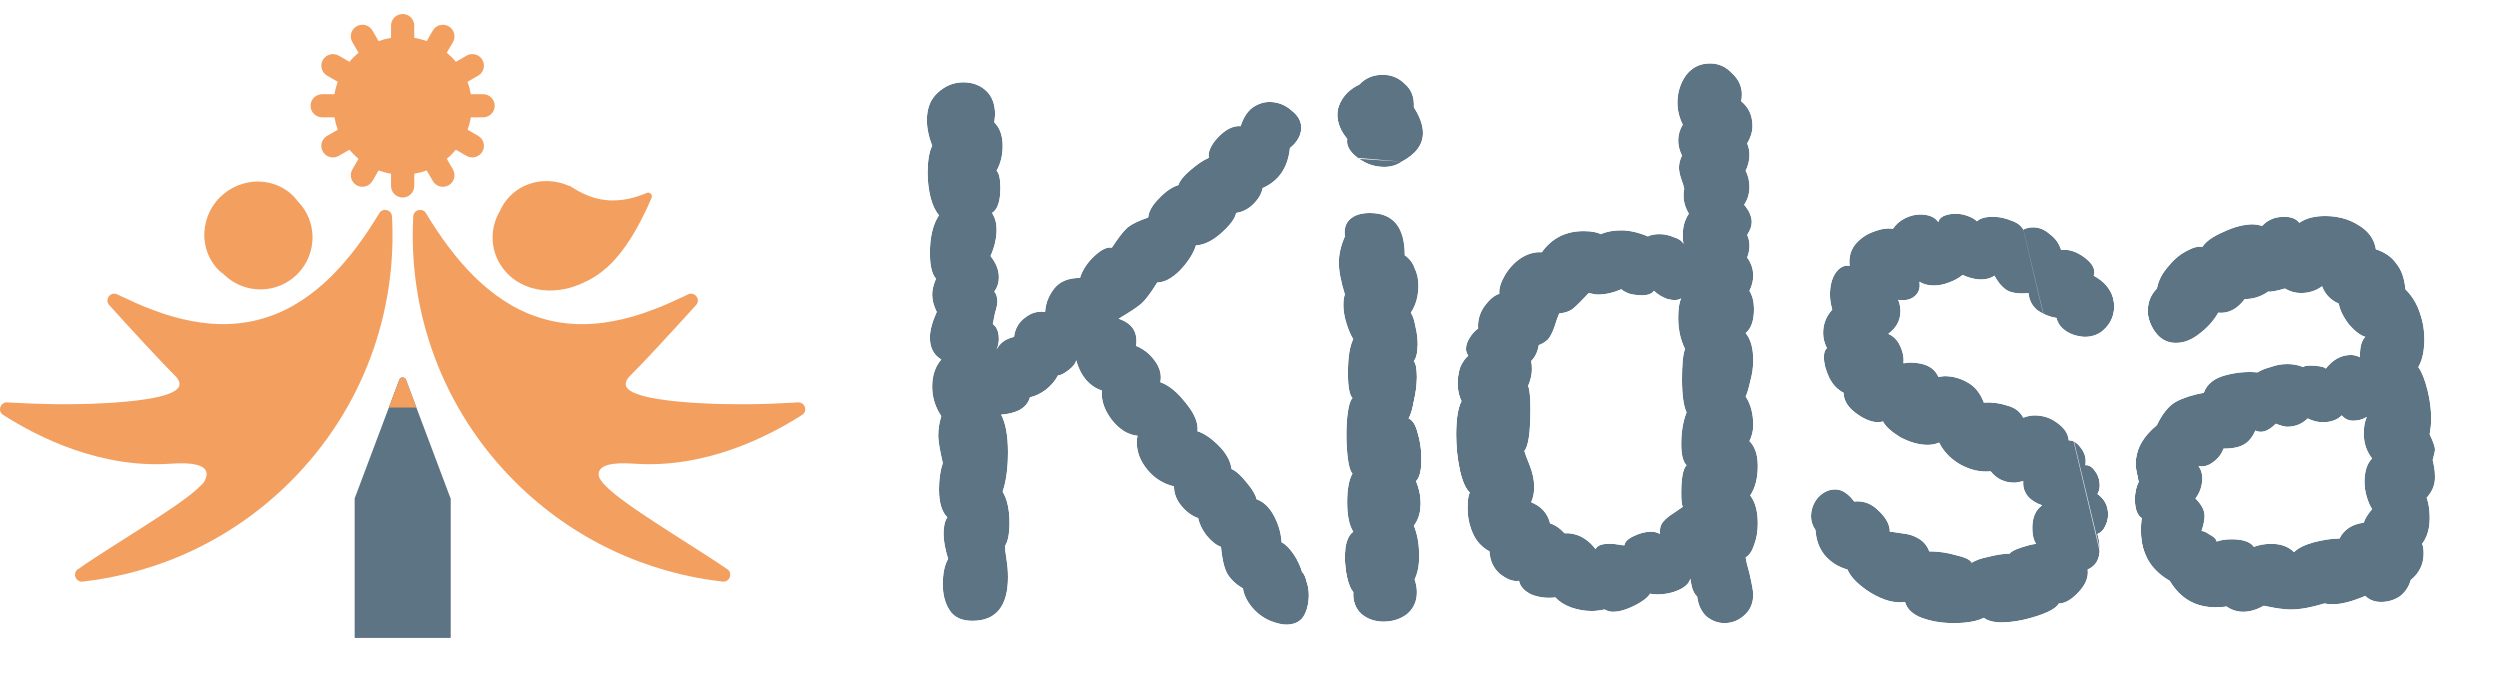 <svg width="154" height="42" viewBox="0 0 154 42" fill="none" xmlns="http://www.w3.org/2000/svg">
<g clip-path="url(#clip0_4259_294)">
<path d="M29.76 7.227C30.154 7.227 30.475 6.908 30.475 6.515C30.475 6.123 30.154 5.804 29.76 5.804H29.003C28.958 5.54 28.89 5.284 28.8 5.038L29.454 4.662C29.795 4.466 29.914 4.03 29.715 3.688C29.518 3.347 29.081 3.23 28.738 3.429L28.081 3.807C27.913 3.604 27.724 3.416 27.521 3.248L27.901 2.594C28.098 2.254 27.98 1.819 27.64 1.62C27.297 1.424 26.862 1.54 26.663 1.88L26.285 2.533C26.039 2.443 25.782 2.373 25.517 2.33V1.575C25.517 1.182 25.197 0.863 24.803 0.863C24.409 0.863 24.088 1.182 24.088 1.575V2.33C23.824 2.375 23.567 2.443 23.321 2.533L22.943 1.88C22.746 1.538 22.309 1.422 21.966 1.62C21.623 1.817 21.506 2.252 21.705 2.594L22.085 3.248C21.882 3.416 21.693 3.604 21.524 3.807L20.867 3.429C20.525 3.232 20.09 3.349 19.89 3.688C19.693 4.028 19.81 4.464 20.151 4.662L20.806 5.038C20.716 5.284 20.646 5.54 20.603 5.804H19.845C19.451 5.804 19.131 6.123 19.131 6.515C19.131 6.908 19.451 7.227 19.845 7.227H20.603C20.648 7.491 20.716 7.747 20.806 7.992L20.151 8.369C19.808 8.565 19.691 9.001 19.89 9.342C20.087 9.684 20.525 9.801 20.867 9.602L21.524 9.224C21.693 9.426 21.882 9.615 22.085 9.782L21.705 10.437C21.508 10.778 21.625 11.212 21.966 11.411C22.309 11.607 22.744 11.49 22.943 11.151L23.321 10.498C23.567 10.588 23.824 10.658 24.088 10.701V11.456C24.088 11.848 24.409 12.168 24.803 12.168C25.197 12.168 25.517 11.848 25.517 11.456V10.701C25.782 10.656 26.039 10.588 26.285 10.498L26.663 11.151C26.86 11.492 27.297 11.609 27.64 11.411C27.983 11.214 28.1 10.778 27.901 10.437L27.521 9.782C27.724 9.615 27.913 9.426 28.081 9.224L28.738 9.602C29.081 9.799 29.516 9.682 29.715 9.342C29.912 9.001 29.795 8.567 29.454 8.369L28.8 7.992C28.89 7.747 28.96 7.491 29.003 7.227H29.76Z" fill="#F39F5F"/>
<path d="M49.091 24.794C44.128 25.741 37.097 24.865 38.718 23.251C39.691 22.282 41.428 20.392 42.877 18.792C43.202 18.436 42.762 17.906 42.348 18.151C32.78 23.849 27.945 16.527 26.258 13.162C26.065 12.778 25.48 12.9 25.457 13.328C25.135 19.205 27.223 25.189 31.729 29.679C35.311 33.248 39.839 35.296 44.509 35.826C44.984 35.879 45.172 35.231 44.743 35.024C40.042 32.761 33.381 28.161 39.067 28.562C43.391 28.867 47.231 26.95 49.411 25.557C49.804 25.305 49.551 24.706 49.091 24.794ZM35.727 17.509C36.819 17.039 38.413 16.206 40.137 12.191C40.225 11.984 40.001 11.781 39.809 11.9C38.926 12.44 37.222 13.103 35.274 11.921V11.925C33.824 11.012 31.804 11.362 30.803 12.988C30.195 13.974 30.191 15.263 30.794 16.251C31.854 17.99 34.034 18.242 35.727 17.509Z" fill="#F39F5F"/>
<path d="M42.348 18.152C41.677 18.613 40.979 19.046 40.233 19.396C39.866 19.584 39.48 19.727 39.096 19.883C38.903 19.957 38.704 20.014 38.507 20.077C38.31 20.145 38.109 20.194 37.908 20.243C37.103 20.448 36.266 20.556 35.424 20.538C34.582 20.519 33.742 20.374 32.94 20.114C32.141 19.844 31.382 19.462 30.692 18.987C30.008 18.504 29.38 17.95 28.83 17.33C27.722 16.099 26.872 14.669 26.256 13.163C27.1 14.554 28.046 15.873 29.179 17.001C30.308 18.122 31.636 19.048 33.133 19.533C34.621 20.038 36.243 20.084 37.803 19.777C38.585 19.629 39.361 19.408 40.112 19.12C40.878 18.852 41.609 18.496 42.348 18.152Z" fill="#F39F5F"/>
<path d="M49.092 24.794C48.164 25.099 47.199 25.273 46.228 25.375C45.257 25.482 44.278 25.5 43.301 25.459C42.812 25.431 42.324 25.39 41.837 25.326C41.352 25.253 40.866 25.175 40.388 25.042C39.909 24.915 39.435 24.756 38.994 24.496C38.782 24.357 38.555 24.199 38.448 23.931C38.396 23.798 38.413 23.645 38.47 23.528C38.534 23.412 38.624 23.326 38.719 23.25C38.645 23.346 38.583 23.453 38.557 23.561C38.53 23.669 38.546 23.776 38.602 23.86C38.715 24.031 38.922 24.142 39.131 24.228C39.556 24.402 40.024 24.492 40.488 24.573C40.956 24.645 41.426 24.71 41.903 24.747C42.377 24.792 42.853 24.827 43.329 24.846C43.806 24.874 44.284 24.887 44.762 24.893C45.241 24.907 45.719 24.897 46.199 24.899C47.16 24.889 48.119 24.85 49.092 24.794Z" fill="#F39F5F"/>
<path d="M39.808 11.901C39.193 12.42 38.394 12.76 37.546 12.811C37.123 12.842 36.694 12.793 36.282 12.684C35.869 12.574 35.483 12.39 35.116 12.183L35.575 11.976V11.98L35.502 12.427L35.111 12.185C34.783 11.982 34.42 11.839 34.038 11.768C33.658 11.688 33.26 11.694 32.872 11.759C32.484 11.829 32.102 11.968 31.755 12.179C31.402 12.383 31.09 12.666 30.805 12.989C30.969 12.59 31.238 12.228 31.572 11.929C31.911 11.635 32.318 11.41 32.761 11.283C33.202 11.15 33.675 11.125 34.136 11.185C34.596 11.252 35.048 11.414 35.44 11.668L34.976 11.872V11.868L35.058 11.43L35.436 11.659C35.758 11.856 36.097 12.011 36.448 12.136C36.801 12.257 37.168 12.318 37.544 12.343C37.92 12.359 38.302 12.332 38.681 12.253C39.059 12.181 39.433 12.05 39.808 11.901Z" fill="#F39F5F"/>
<path d="M44.742 35.026C43.953 34.786 43.196 34.463 42.461 34.101C42.089 33.925 41.732 33.725 41.373 33.528C41.016 33.326 40.669 33.109 40.32 32.89C39.63 32.444 38.967 31.953 38.351 31.401C38.043 31.125 37.752 30.828 37.487 30.505C37.358 30.341 37.234 30.171 37.13 29.989C37.025 29.809 36.937 29.611 36.91 29.406C37.002 29.59 37.13 29.746 37.267 29.889C37.407 30.032 37.548 30.169 37.705 30.296C38.006 30.556 38.331 30.793 38.655 31.03C39.306 31.499 39.981 31.939 40.657 32.379C41.33 32.822 42.016 33.248 42.697 33.688C43.379 34.123 44.064 34.557 44.742 35.026Z" fill="#F39F5F"/>
<path d="M18.311 16.89C19.566 15.64 19.566 13.615 18.311 12.365C17.057 11.115 15.025 11.115 13.773 12.365C12.518 13.615 12.518 15.64 13.773 16.89C15.027 18.14 17.059 18.14 18.311 16.89ZM24.147 13.329C24.125 12.901 23.54 12.778 23.347 13.163C21.659 16.528 16.823 23.849 7.257 18.152C6.842 17.905 6.405 18.435 6.727 18.793C8.176 20.392 9.911 22.28 10.886 23.252C12.508 24.868 5.479 25.742 0.513 24.794C0.053 24.706 -0.199 25.306 0.195 25.558C2.375 26.953 6.216 28.867 10.539 28.563C16.226 28.162 9.564 32.762 4.863 35.025C4.432 35.231 4.621 35.88 5.097 35.827C9.767 35.297 14.296 33.249 17.878 29.679C22.382 25.189 24.47 19.206 24.147 13.329Z" fill="#F39F5F"/>
<path d="M18.311 12.365C17.627 11.862 16.82 11.623 16.04 11.668C15.262 11.715 14.521 12.04 13.988 12.582C13.45 13.118 13.113 13.851 13.07 14.628C13.025 15.405 13.267 16.207 13.77 16.89C13.078 16.391 12.629 15.53 12.589 14.628C12.54 13.728 12.895 12.795 13.552 12.149C13.881 11.829 14.273 11.57 14.7 11.404C15.129 11.244 15.587 11.161 16.04 11.189C16.946 11.228 17.81 11.676 18.311 12.365Z" fill="#F39F5F"/>
<path d="M23.347 13.163C22.731 14.669 21.881 16.099 20.773 17.33C20.223 17.948 19.596 18.504 18.911 18.987C18.221 19.464 17.463 19.844 16.665 20.114C15.862 20.376 15.023 20.519 14.181 20.538C13.339 20.554 12.502 20.448 11.697 20.243C11.494 20.194 11.293 20.145 11.098 20.077C10.901 20.012 10.701 19.957 10.508 19.883C10.125 19.727 9.739 19.584 9.371 19.396C8.626 19.046 7.928 18.613 7.257 18.152C7.998 18.496 8.727 18.852 9.49 19.118C10.244 19.406 11.018 19.627 11.8 19.775C13.36 20.081 14.984 20.034 16.47 19.531C17.966 19.05 19.297 18.122 20.426 17.001C21.559 15.876 22.505 14.554 23.347 13.163Z" fill="#F39F5F"/>
<path d="M10.885 23.25C10.979 23.326 11.072 23.412 11.133 23.528C11.193 23.645 11.207 23.798 11.156 23.931C11.049 24.199 10.821 24.357 10.61 24.496C10.168 24.756 9.694 24.913 9.216 25.042C8.259 25.296 7.28 25.404 6.303 25.459C5.814 25.478 5.326 25.486 4.837 25.474C4.348 25.453 3.86 25.433 3.375 25.375C2.404 25.273 1.438 25.099 0.512 24.792C1.485 24.848 2.443 24.884 3.404 24.897C3.885 24.897 4.363 24.907 4.841 24.891C5.319 24.884 5.798 24.872 6.274 24.843C6.752 24.827 7.226 24.79 7.701 24.747C8.175 24.709 8.647 24.645 9.115 24.573C9.579 24.492 10.047 24.402 10.472 24.228C10.681 24.142 10.889 24.029 11.002 23.86C11.057 23.774 11.072 23.669 11.047 23.561C11.022 23.453 10.959 23.346 10.885 23.25Z" fill="#F39F5F"/>
<path d="M12.556 29.714C12.409 30.086 12.154 30.407 11.899 30.716C11.764 30.861 11.629 31.011 11.487 31.152C11.343 31.291 11.197 31.428 11.047 31.559C10.45 32.087 9.802 32.549 9.138 32.983C8.471 33.41 7.777 33.795 7.067 34.143C6.355 34.488 5.624 34.797 4.86 35.024C5.511 34.568 6.172 34.145 6.831 33.725L8.804 32.467C9.132 32.261 9.459 32.048 9.783 31.833C10.111 31.625 10.428 31.401 10.75 31.185C11.386 30.737 12.025 30.301 12.556 29.714Z" fill="#F39F5F"/>
<path d="M27.747 39.284H21.855V30.682L24.596 23.394C24.668 23.203 24.937 23.203 25.007 23.394L27.747 30.682V39.284Z" fill="#5D7485"/>
<path d="M23.823 30.683H21.858V39.285H23.823V30.683Z" fill="#5D7485"/>
<path d="M25.786 30.683H23.821V39.285H25.786V30.683Z" fill="#5D7485"/>
<path d="M27.751 30.683H25.786V39.285H27.751V30.683Z" fill="#5D7485"/>
<path d="M25.009 23.394L25.652 25.102H23.956L24.599 23.394C24.668 23.203 24.937 23.203 25.009 23.394Z" fill="#F39F5F"/>
<g filter="url(#filter0_d_4259_294)">
<path d="M132.674 19.332C132.425 18.929 132.3 18.541 132.3 18.169C132.3 17.611 132.488 17.145 132.861 16.773C132.954 16.308 133.172 15.874 133.515 15.47C133.857 15.036 134.23 14.71 134.635 14.493C135.071 14.245 135.414 14.152 135.662 14.214C135.88 13.873 136.316 13.563 136.97 13.284C137.623 12.974 138.23 12.819 138.79 12.819C138.915 12.819 139.101 12.85 139.35 12.912C139.693 12.539 140.145 12.353 140.705 12.353C141.141 12.353 141.452 12.477 141.638 12.725C142.043 12.446 142.572 12.307 143.225 12.307C144.004 12.307 144.688 12.493 145.28 12.865C145.903 13.237 146.261 13.733 146.354 14.354C146.914 14.54 147.335 14.835 147.614 15.238C147.926 15.61 148.113 16.137 148.175 16.82C148.58 17.223 148.875 17.704 149.062 18.262C149.248 18.789 149.342 19.332 149.342 19.89C149.342 20.604 149.218 21.178 148.969 21.612C149.187 21.922 149.373 22.387 149.529 23.008C149.685 23.628 149.762 24.233 149.762 24.822C149.762 25.07 149.732 25.38 149.669 25.753C149.887 26.218 149.996 26.528 149.996 26.683C149.996 26.776 149.949 26.993 149.856 27.334C149.887 27.459 149.918 27.614 149.949 27.8C149.98 27.955 149.996 28.157 149.996 28.405C149.996 28.87 149.825 29.289 149.482 29.661C149.607 30.002 149.669 30.421 149.669 30.917C149.669 31.568 149.513 32.096 149.202 32.499C149.265 32.623 149.295 32.825 149.295 33.104C149.295 33.755 149.031 34.298 148.502 34.732C148.377 35.166 148.144 35.508 147.802 35.756C147.459 35.973 147.085 36.081 146.681 36.081C146.276 36.081 145.95 35.957 145.7 35.709C144.891 36.05 144.238 36.221 143.739 36.221C143.49 36.221 143.303 36.205 143.179 36.174C142.37 36.423 141.685 36.547 141.125 36.547C140.72 36.547 140.16 36.469 139.444 36.314C139.008 36.562 138.588 36.686 138.183 36.686C137.809 36.686 137.467 36.578 137.156 36.361C137.001 36.392 136.767 36.407 136.456 36.407C135.242 36.407 134.308 35.864 133.655 34.779C132.471 34.096 131.88 33.073 131.88 31.708C131.88 31.367 131.896 31.103 131.927 30.917C131.647 30.731 131.507 30.343 131.507 29.754C131.507 29.351 131.585 28.994 131.74 28.684C131.615 28.125 131.554 27.769 131.554 27.614C131.554 26.714 131.989 25.908 132.861 25.194C133.203 24.481 133.592 24 134.028 23.752C134.495 23.504 135.071 23.318 135.756 23.194C135.942 22.666 136.378 22.31 137.063 22.124C137.748 21.938 138.417 21.875 139.071 21.938C139.257 21.813 139.522 21.705 139.864 21.612C140.206 21.488 140.549 21.426 140.891 21.426C141.265 21.426 141.591 21.488 141.872 21.612C141.934 21.55 142.09 21.519 142.339 21.519C142.525 21.519 142.712 21.534 142.899 21.565C143.086 21.596 143.21 21.643 143.272 21.705C143.709 21.147 144.222 20.867 144.813 20.867C145 20.867 145.187 20.914 145.373 21.007V20.867C145.373 20.34 145.483 19.968 145.7 19.751C145.389 19.658 145.047 19.394 144.673 18.96C144.331 18.495 144.128 18.076 144.066 17.704C143.568 17.486 143.225 17.13 143.039 16.634C142.665 16.913 142.23 17.052 141.732 17.052C141.39 17.052 141.063 16.959 140.751 16.773C140.222 16.928 139.88 16.99 139.724 16.959C139.289 17.269 138.806 17.424 138.277 17.424C137.809 18.045 137.265 18.324 136.642 18.262C136.363 18.758 135.974 19.192 135.475 19.565C135.008 19.937 134.526 20.123 134.028 20.123C133.468 20.123 133.017 19.859 132.674 19.332ZM135.242 29.707C135.615 30.079 135.803 30.436 135.803 30.777C135.803 31.026 135.74 31.336 135.615 31.708C135.74 31.708 135.911 31.785 136.129 31.941C136.378 32.065 136.518 32.204 136.549 32.359C136.798 32.266 137.109 32.22 137.483 32.22C138.168 32.22 138.619 32.375 138.837 32.685C139.179 32.561 139.538 32.499 139.911 32.499C140.502 32.499 140.969 32.669 141.312 33.011C141.561 32.763 141.965 32.561 142.525 32.406C143.117 32.251 143.646 32.173 144.113 32.173C144.393 31.615 144.891 31.289 145.607 31.196C145.669 30.979 145.84 30.7 146.121 30.359C145.996 30.173 145.887 29.924 145.794 29.614C145.7 29.304 145.654 28.994 145.654 28.684C145.654 28.032 145.809 27.552 146.121 27.241C145.778 26.807 145.607 26.296 145.607 25.706C145.607 25.303 145.669 24.962 145.794 24.683C145.544 24.838 145.265 24.915 144.953 24.915C144.673 24.915 144.44 24.807 144.253 24.59C143.973 24.869 143.584 25.008 143.086 25.008C142.775 25.008 142.464 24.931 142.152 24.776C141.809 25.117 141.39 25.287 140.891 25.287C140.735 25.287 140.502 25.225 140.191 25.101C139.724 25.567 139.304 25.706 138.93 25.52C138.744 25.954 138.494 26.249 138.183 26.404C137.904 26.559 137.498 26.637 136.97 26.637C136.845 26.978 136.627 27.257 136.316 27.474C136.036 27.691 135.74 27.769 135.429 27.707C135.585 27.924 135.662 28.172 135.662 28.451C135.662 28.916 135.522 29.335 135.242 29.707Z" fill="#5D7485"/>
</g>
<g filter="url(#filter1_d_4259_294)">
<path d="M129.207 31.894C129.3 32.204 129.347 32.514 129.347 32.825C129.347 33.445 129.098 33.864 128.6 34.081C128.662 34.546 128.475 35.011 128.04 35.476C127.604 35.942 127.199 36.174 126.826 36.174C126.67 36.453 126.203 36.717 125.425 36.965C124.647 37.213 123.931 37.337 123.277 37.337C122.81 37.337 122.453 37.244 122.203 37.058C121.768 37.275 121.146 37.384 120.336 37.384C119.62 37.384 118.966 37.275 118.375 37.058C117.815 36.841 117.472 36.516 117.348 36.081C116.726 36.174 116.025 35.988 115.246 35.523C114.5 35.058 114.018 34.577 113.8 34.081C113.239 33.926 112.772 33.631 112.399 33.197C112.056 32.762 111.87 32.251 111.838 31.661C111.652 31.382 111.559 31.103 111.559 30.824C111.559 30.39 111.699 30.002 111.978 29.661C112.29 29.32 112.648 29.149 113.052 29.149C113.457 29.149 113.846 29.397 114.22 29.893C114.78 29.831 115.278 30.017 115.713 30.452C116.18 30.886 116.414 31.32 116.414 31.754C116.508 31.754 116.741 31.785 117.115 31.847C117.519 31.878 117.877 31.987 118.188 32.173C118.499 32.359 118.717 32.623 118.842 32.964C119.402 32.964 119.947 33.042 120.476 33.197C121.036 33.321 121.363 33.476 121.457 33.662C121.706 33.507 122.063 33.383 122.531 33.29C123.028 33.166 123.448 33.104 123.791 33.104C123.884 32.98 124.118 32.855 124.491 32.731C124.865 32.607 125.176 32.53 125.425 32.499C125.269 32.282 125.192 31.956 125.192 31.522C125.192 30.87 125.394 30.405 125.799 30.126C125.425 30.002 125.129 29.816 124.911 29.568C124.693 29.288 124.6 28.978 124.632 28.637C124.382 28.699 124.196 28.73 124.071 28.73C123.48 28.73 122.998 28.498 122.624 28.032C122.001 28.094 121.379 27.955 120.756 27.613C120.165 27.272 119.729 26.823 119.449 26.264C119.231 26.357 118.998 26.404 118.749 26.404C118.22 26.404 117.659 26.249 117.068 25.939C116.508 25.598 116.149 25.272 115.994 24.962C115.558 25.086 115.045 24.946 114.453 24.543C113.861 24.14 113.566 23.69 113.566 23.194C113.193 23.008 112.897 22.697 112.679 22.263C112.461 21.798 112.352 21.379 112.352 21.007C112.352 20.728 112.415 20.542 112.539 20.449C112.383 20.138 112.305 19.828 112.305 19.518C112.305 18.96 112.492 18.479 112.866 18.076C112.772 17.735 112.726 17.424 112.726 17.145C112.726 16.618 112.834 16.184 113.052 15.842C113.301 15.47 113.597 15.315 113.939 15.377C113.878 14.881 113.986 14.447 114.267 14.075C114.578 13.702 114.951 13.439 115.387 13.284C115.854 13.098 116.258 13.035 116.601 13.098C116.787 12.818 117.037 12.601 117.348 12.446C117.659 12.291 117.971 12.213 118.282 12.213C118.81 12.213 119.184 12.369 119.402 12.679C119.433 12.524 119.542 12.4 119.729 12.307C119.947 12.213 120.196 12.167 120.476 12.167C120.725 12.167 120.974 12.213 121.223 12.307C121.472 12.4 121.659 12.508 121.783 12.632C121.97 12.446 122.297 12.353 122.764 12.353C123.137 12.353 123.511 12.431 123.884 12.586C124.258 12.71 124.507 12.896 124.632 13.144C124.818 13.051 125.021 13.004 125.239 13.004C125.612 13.004 125.954 13.144 126.266 13.423C126.608 13.671 126.841 13.997 126.966 14.4C127.433 14.338 127.915 14.493 128.413 14.866C128.911 15.238 129.098 15.61 128.974 15.982C129.814 16.447 130.234 17.083 130.234 17.89C130.234 18.386 130.063 18.82 129.72 19.192C129.378 19.565 128.942 19.751 128.413 19.751C127.947 19.72 127.557 19.596 127.246 19.378C126.934 19.161 126.748 18.898 126.685 18.588C126.281 18.526 125.892 18.37 125.518 18.122C125.176 17.843 124.989 17.486 124.958 17.052C124.367 17.114 123.915 17.052 123.604 16.866C123.324 16.68 123.075 16.385 122.857 15.982C122.639 16.137 122.359 16.215 122.017 16.215C121.674 16.215 121.301 16.122 120.896 15.936C120.679 16.122 120.398 16.277 120.056 16.401C119.745 16.525 119.433 16.587 119.122 16.587C118.78 16.587 118.484 16.509 118.235 16.354C118.297 16.727 118.204 17.021 117.954 17.238C117.706 17.455 117.364 17.533 116.928 17.471C117.021 17.688 117.068 17.921 117.068 18.169C117.068 18.727 116.819 19.192 116.32 19.565C116.663 19.72 116.912 19.983 117.068 20.355C117.223 20.697 117.286 21.038 117.254 21.379L117.628 21.333C118.562 21.333 119.153 21.627 119.402 22.216L119.776 22.17C120.273 22.17 120.74 22.294 121.176 22.542C121.643 22.79 121.985 23.209 122.203 23.798C122.702 23.767 123.184 23.829 123.651 23.985C124.118 24.109 124.444 24.357 124.632 24.729C124.88 24.636 125.114 24.589 125.332 24.589C125.861 24.589 126.328 24.744 126.732 25.055C127.168 25.365 127.401 25.721 127.433 26.125C127.713 26.125 127.962 26.28 128.18 26.59C128.429 26.9 128.522 27.257 128.46 27.66C128.678 27.629 128.88 27.753 129.067 28.032C129.253 28.28 129.347 28.575 129.347 28.916C129.347 29.102 129.3 29.273 129.207 29.428C129.642 29.738 129.86 30.157 129.86 30.684C129.86 30.963 129.798 31.212 129.674 31.429C129.581 31.646 129.425 31.801 129.207 31.894Z" fill="#5D7485"/>
</g>
<g filter="url(#filter2_d_4259_294)">
<path d="M104.124 34.638C104.061 34.917 103.828 35.15 103.424 35.336C103.019 35.522 102.583 35.615 102.116 35.615C101.898 35.615 101.742 35.599 101.649 35.568C101.494 35.816 101.167 36.065 100.669 36.313C100.171 36.561 99.735 36.685 99.361 36.685C99.175 36.685 99.004 36.639 98.848 36.545C98.537 36.608 98.272 36.639 98.055 36.639C97.618 36.639 97.183 36.561 96.747 36.406C96.342 36.251 96.031 36.049 95.814 35.801C95.284 35.863 94.786 35.801 94.319 35.615C93.884 35.398 93.634 35.119 93.572 34.778C93.23 34.84 92.841 34.7 92.405 34.359C92 34.017 91.782 33.552 91.751 32.963C91.284 32.715 90.942 32.343 90.724 31.846C90.506 31.35 90.398 30.823 90.398 30.264C90.398 29.861 90.444 29.551 90.537 29.334C90.288 29.117 90.086 28.667 89.931 27.985C89.775 27.271 89.697 26.527 89.697 25.751C89.697 24.821 89.806 24.139 90.024 23.704C89.868 23.394 89.79 23.037 89.79 22.634C89.79 22.293 89.837 21.967 89.931 21.657C90.055 21.347 90.226 21.099 90.444 20.913C90.35 20.758 90.303 20.618 90.303 20.494C90.303 20.277 90.381 20.044 90.537 19.796C90.693 19.548 90.864 19.362 91.051 19.238C91.02 18.741 91.144 18.292 91.424 17.889C91.736 17.454 92.047 17.191 92.358 17.098C92.327 16.787 92.436 16.415 92.685 15.981C92.934 15.547 93.261 15.19 93.666 14.911C94.101 14.632 94.537 14.508 94.973 14.539C95.596 13.67 96.451 13.236 97.541 13.236C98.008 13.236 98.366 13.298 98.615 13.422C98.957 13.267 99.377 13.19 99.875 13.19C100.374 13.19 100.918 13.313 101.509 13.562C101.696 13.469 101.93 13.422 102.209 13.422C102.521 13.422 102.816 13.484 103.097 13.608C103.408 13.701 103.61 13.841 103.704 14.027C103.672 13.903 103.657 13.717 103.657 13.469C103.657 12.972 103.782 12.538 104.031 12.166C103.813 11.794 103.704 11.421 103.704 11.049C103.704 10.863 103.719 10.724 103.75 10.63C103.719 10.476 103.657 10.274 103.564 10.026C103.471 9.747 103.424 9.514 103.424 9.328C103.424 9.08 103.486 8.831 103.61 8.583C103.454 8.273 103.377 7.963 103.377 7.653C103.377 7.312 103.471 6.986 103.657 6.676C103.439 6.242 103.33 5.792 103.33 5.327C103.33 4.706 103.501 4.148 103.843 3.652C104.217 3.155 104.716 2.907 105.338 2.907C105.867 2.907 106.318 3.109 106.692 3.512C107.096 3.884 107.299 4.319 107.299 4.815C107.299 5.001 107.283 5.14 107.252 5.234C107.719 5.606 107.952 6.118 107.952 6.769C107.952 7.11 107.843 7.467 107.625 7.839C107.719 8.056 107.766 8.289 107.766 8.537C107.766 8.878 107.688 9.204 107.532 9.514C107.688 9.824 107.766 10.15 107.766 10.491C107.766 10.925 107.657 11.297 107.439 11.607C107.75 11.98 107.906 12.336 107.906 12.678C107.906 12.926 107.813 13.19 107.625 13.469C107.719 13.655 107.766 13.887 107.766 14.166C107.766 14.384 107.719 14.616 107.625 14.864C107.874 15.206 107.999 15.578 107.999 15.981C107.999 16.291 107.921 16.601 107.766 16.912C107.952 17.222 108.046 17.594 108.046 18.028C108.046 18.741 107.874 19.238 107.532 19.517C107.843 19.889 107.999 20.448 107.999 21.192C107.999 21.626 107.937 22.06 107.813 22.495C107.719 22.929 107.625 23.239 107.532 23.425C107.843 23.89 107.999 24.48 107.999 25.193C107.999 25.534 107.921 25.86 107.766 26.17C108.108 26.511 108.279 27.023 108.279 27.706C108.279 28.45 108.124 29.055 107.813 29.52C108.124 29.923 108.279 30.497 108.279 31.241C108.279 31.738 108.202 32.188 108.046 32.591C107.921 32.963 107.75 33.211 107.532 33.335C107.563 33.552 107.641 33.878 107.766 34.312C107.921 34.995 107.999 35.429 107.999 35.615C107.999 36.111 107.843 36.514 107.532 36.825C107.158 37.197 106.723 37.383 106.225 37.383C105.82 37.383 105.447 37.243 105.105 36.964C104.793 36.654 104.606 36.251 104.544 35.755C104.388 35.599 104.279 35.398 104.217 35.15C104.155 34.87 104.124 34.7 104.124 34.638ZM98.288 32.823C98.381 32.606 98.661 32.498 99.128 32.498C99.346 32.498 99.533 32.513 99.689 32.544C99.844 32.575 99.968 32.591 100.061 32.591C100.093 32.374 100.279 32.188 100.622 32.032C100.996 31.846 101.353 31.753 101.696 31.753C101.914 31.753 102.101 31.8 102.256 31.893C102.225 31.583 102.287 31.334 102.443 31.148C102.598 30.962 102.801 30.792 103.05 30.637C103.33 30.451 103.532 30.311 103.657 30.218C103.595 30.094 103.564 29.815 103.564 29.381C103.564 28.45 103.672 27.876 103.89 27.659C103.672 27.442 103.564 27.008 103.564 26.356C103.564 25.612 103.672 24.96 103.89 24.402C103.704 23.999 103.61 23.317 103.61 22.355C103.61 21.424 103.672 20.804 103.797 20.494C103.517 19.936 103.377 19.3 103.377 18.587C103.377 18.028 103.439 17.625 103.564 17.377C103.377 17.501 103.097 17.516 102.723 17.423C102.38 17.299 102.101 17.129 101.883 16.912C101.758 17.098 101.509 17.191 101.135 17.191C100.887 17.191 100.638 17.16 100.389 17.098C100.139 17.005 99.968 16.912 99.875 16.818C99.377 17.035 98.894 17.144 98.427 17.144C98.303 17.144 98.116 17.113 97.867 17.051C97.463 17.485 97.152 17.796 96.934 17.982C96.716 18.168 96.42 18.276 96.047 18.307C95.953 18.524 95.86 18.788 95.766 19.098C95.673 19.377 95.564 19.61 95.44 19.796C95.315 19.982 95.097 20.137 94.786 20.261C94.723 20.665 94.568 20.99 94.319 21.238C94.35 21.363 94.366 21.533 94.366 21.75C94.366 22.06 94.288 22.401 94.132 22.774C94.226 22.991 94.273 23.472 94.273 24.216C94.273 25.643 94.148 26.496 93.899 26.775C93.93 26.899 94.039 27.194 94.226 27.659C94.412 28.124 94.506 28.574 94.506 29.008C94.506 29.349 94.444 29.66 94.319 29.939C94.941 30.187 95.33 30.621 95.486 31.241C95.797 31.334 96.093 31.536 96.374 31.846C97.12 31.815 97.759 32.141 98.288 32.823Z" fill="#5D7485"/>
</g>
<g filter="url(#filter3_d_4259_294)">
<path d="M83.733 4.211C83.328 4.397 83.001 4.661 82.753 5.002C82.503 5.343 82.379 5.7 82.379 6.072C82.379 6.569 82.581 7.065 82.986 7.561C82.924 7.964 83.142 8.352 83.639 8.724C84.137 9.096 84.682 9.283 85.273 9.283C85.678 9.283 86.036 9.174 86.347 8.957C87.219 8.492 87.655 7.902 87.655 7.189C87.655 6.724 87.467 6.196 87.094 5.607C87.125 4.987 86.939 4.506 86.534 4.165C86.161 3.793 85.709 3.606 85.18 3.606C84.588 3.606 84.106 3.808 83.733 4.211ZM86.767 24.776C87.017 24.869 87.203 25.163 87.328 25.66C87.484 26.156 87.561 26.699 87.561 27.288C87.561 27.971 87.452 28.42 87.234 28.637C87.421 29.103 87.514 29.552 87.514 29.987C87.514 30.545 87.374 31.01 87.094 31.382C87.312 31.91 87.421 32.53 87.421 33.243C87.421 33.833 87.328 34.313 87.141 34.686C87.234 34.965 87.281 35.228 87.281 35.477C87.281 36.035 87.078 36.485 86.674 36.826C86.269 37.136 85.787 37.291 85.227 37.291C84.698 37.291 84.246 37.136 83.873 36.826C83.499 36.485 83.328 36.035 83.359 35.477C83.203 35.291 83.079 34.996 82.986 34.593C82.892 34.189 82.846 33.771 82.846 33.336C82.846 32.53 83.017 32.003 83.359 31.755C83.11 31.351 82.986 30.747 82.986 29.94C82.986 29.134 83.095 28.544 83.313 28.172C83.188 28.048 83.095 27.753 83.032 27.288C82.97 26.823 82.939 26.311 82.939 25.753C82.939 25.225 82.97 24.76 83.032 24.357C83.095 23.923 83.188 23.644 83.313 23.52C83.125 23.333 83.032 22.822 83.032 21.984C83.032 21.023 83.142 20.325 83.359 19.89C83.203 19.642 83.064 19.317 82.939 18.913C82.814 18.51 82.753 18.138 82.753 17.797C82.753 17.487 82.783 17.27 82.846 17.145C82.597 16.339 82.472 15.688 82.472 15.191C82.472 14.664 82.597 14.121 82.846 13.563C82.783 13.098 82.892 12.741 83.172 12.493C83.453 12.245 83.857 12.121 84.387 12.121C85.818 12.121 86.534 12.989 86.534 14.726C86.814 14.912 87.017 15.176 87.141 15.517C87.296 15.827 87.374 16.184 87.374 16.587C87.374 17.238 87.219 17.797 86.907 18.262C87.032 18.448 87.125 18.727 87.188 19.1C87.281 19.472 87.328 19.844 87.328 20.216C87.328 20.712 87.25 21.054 87.094 21.24C87.219 21.395 87.281 21.721 87.281 22.217C87.281 22.682 87.219 23.178 87.094 23.706C87.001 24.233 86.892 24.59 86.767 24.776Z" fill="#5D7485"/>
</g>
<g filter="url(#filter4_d_4259_294)">
<path d="M80.207 34.219C80.331 34.343 80.425 34.545 80.487 34.824C80.58 35.072 80.627 35.351 80.627 35.661C80.627 36.158 80.518 36.592 80.3 36.964C80.082 37.305 79.724 37.476 79.226 37.476C78.977 37.476 78.65 37.398 78.246 37.243C77.81 37.057 77.437 36.778 77.125 36.406C76.814 36.034 76.627 35.646 76.565 35.243C76.129 34.995 75.802 34.684 75.585 34.312C75.398 33.94 75.273 33.397 75.211 32.684C74.931 32.591 74.635 32.358 74.324 31.986C74.044 31.614 73.873 31.257 73.81 30.916C73.437 30.792 73.094 30.544 72.783 30.171C72.472 29.799 72.316 29.396 72.316 28.962C71.663 28.807 71.118 28.465 70.682 27.938C70.246 27.411 70.028 26.852 70.028 26.263C70.028 26.077 70.044 25.937 70.075 25.844C69.484 25.782 68.955 25.457 68.488 24.867C68.021 24.247 67.819 23.642 67.881 23.053C67.538 22.96 67.212 22.743 66.9 22.401C66.62 22.06 66.418 21.657 66.293 21.192C66.262 21.378 66.107 21.579 65.826 21.797C65.546 22.014 65.329 22.122 65.173 22.122C65.017 22.433 64.768 22.727 64.426 23.006C64.084 23.254 63.757 23.41 63.445 23.472C63.352 23.813 63.134 24.076 62.792 24.262C62.48 24.418 62.107 24.511 61.671 24.542C61.951 25.069 62.092 25.844 62.092 26.868C62.092 27.829 61.983 28.636 61.765 29.287C62.045 29.753 62.185 30.389 62.185 31.195C62.185 31.877 62.092 32.358 61.905 32.637C61.905 32.761 61.936 33.025 61.998 33.428C62.06 33.8 62.092 34.172 62.092 34.545C62.092 36.344 61.36 37.243 59.897 37.243C59.243 37.243 58.776 37.026 58.496 36.592C58.216 36.158 58.076 35.63 58.076 35.01C58.076 34.328 58.185 33.8 58.403 33.428C58.216 32.808 58.123 32.296 58.123 31.893C58.123 31.427 58.201 31.086 58.356 30.869C58.014 30.528 57.843 29.954 57.843 29.148C57.843 28.527 57.921 27.985 58.076 27.519C57.889 26.713 57.796 26.155 57.796 25.844C57.796 25.441 57.858 25.038 57.983 24.635C57.609 24.076 57.422 23.472 57.422 22.82C57.422 22.138 57.609 21.579 57.983 21.145C57.516 20.866 57.282 20.416 57.282 19.796C57.282 19.362 57.422 18.834 57.703 18.214C57.516 17.842 57.422 17.485 57.422 17.144C57.422 16.865 57.5 16.539 57.656 16.167C57.407 15.888 57.282 15.361 57.282 14.585C57.282 13.593 57.469 12.817 57.843 12.259C57.625 12.011 57.454 11.654 57.329 11.189C57.205 10.693 57.142 10.181 57.142 9.653C57.142 8.909 57.236 8.351 57.422 7.978C57.205 7.42 57.096 6.893 57.096 6.397C57.096 5.683 57.314 5.125 57.749 4.722C58.216 4.287 58.745 4.07 59.337 4.07C59.897 4.07 60.364 4.241 60.737 4.582C61.111 4.923 61.298 5.42 61.298 6.071L61.251 6.536C61.593 6.877 61.765 7.358 61.765 7.978C61.765 8.568 61.64 9.08 61.391 9.514C61.547 9.669 61.624 10.026 61.624 10.584C61.624 11.39 61.453 11.902 61.111 12.119C61.298 12.398 61.391 12.74 61.391 13.143C61.391 13.67 61.267 14.213 61.018 14.771C61.36 15.206 61.531 15.64 61.531 16.074C61.531 16.415 61.438 16.71 61.251 16.958C61.376 17.113 61.438 17.315 61.438 17.563C61.438 17.749 61.391 17.982 61.298 18.261C61.236 18.54 61.189 18.773 61.158 18.959C61.407 19.145 61.531 19.455 61.531 19.889C61.531 20.075 61.484 20.292 61.391 20.54C61.578 20.137 61.936 19.874 62.465 19.75C62.527 19.253 62.745 18.866 63.119 18.586C63.492 18.276 63.912 18.152 64.379 18.214C64.41 17.687 64.597 17.206 64.939 16.772C65.282 16.338 65.811 16.12 66.527 16.12C66.683 15.624 66.978 15.175 67.414 14.771C67.85 14.368 68.208 14.197 68.488 14.259C68.892 13.639 69.219 13.22 69.468 13.003C69.748 12.786 70.169 12.585 70.729 12.398C70.76 12.026 70.978 11.639 71.382 11.235C71.787 10.801 72.192 10.522 72.596 10.398C72.659 10.15 72.908 9.84 73.344 9.467C73.779 9.095 74.153 8.847 74.464 8.723C74.402 8.351 74.589 7.932 75.024 7.467C75.491 6.97 75.958 6.738 76.425 6.769C76.581 6.273 76.814 5.9 77.125 5.652C77.468 5.404 77.826 5.28 78.199 5.28C78.697 5.28 79.148 5.451 79.553 5.792C79.958 6.102 80.16 6.459 80.16 6.862C80.16 7.327 79.927 7.746 79.46 8.118C79.335 9.328 78.775 10.15 77.779 10.584C77.717 10.925 77.53 11.251 77.219 11.561C76.907 11.871 76.549 12.057 76.145 12.119C76.083 12.46 75.771 12.879 75.211 13.376C74.682 13.841 74.168 14.089 73.67 14.12C73.515 14.616 73.188 15.128 72.69 15.655C72.192 16.151 71.725 16.4 71.289 16.4C70.885 17.051 70.558 17.485 70.309 17.702C70.06 17.919 69.593 18.23 68.908 18.633C69.748 18.912 70.106 19.47 69.982 20.308C70.449 20.494 70.838 20.804 71.149 21.238C71.46 21.673 71.569 22.107 71.476 22.541C72.005 22.727 72.534 23.161 73.063 23.844C73.593 24.495 73.826 25.069 73.764 25.565C74.168 25.689 74.604 25.984 75.071 26.449C75.538 26.915 75.802 27.395 75.865 27.892C76.145 28.016 76.456 28.295 76.799 28.729C77.141 29.132 77.343 29.473 77.406 29.753C77.841 29.908 78.199 30.249 78.479 30.776C78.76 31.303 78.915 31.846 78.946 32.404C79.195 32.529 79.444 32.777 79.693 33.149C79.942 33.521 80.113 33.878 80.207 34.219Z" fill="#5D7485"/>
</g>
<g filter="url(#filter5_d_4259_294)">
<path fill-rule="evenodd" clip-rule="evenodd" d="M129.311 32.355C129.287 32.201 129.253 32.047 129.206 31.894C129.316 31.847 129.409 31.785 129.487 31.708C129.565 31.63 129.627 31.537 129.673 31.428C129.798 31.211 129.86 30.963 129.86 30.684C129.86 30.646 129.859 30.609 129.857 30.573C129.838 30.259 129.736 29.986 129.554 29.753C129.46 29.634 129.344 29.526 129.206 29.428C129.246 29.363 129.277 29.295 129.3 29.224C129.331 29.127 129.347 29.024 129.347 28.916C129.347 28.575 129.253 28.28 129.066 28.032C129.02 27.963 128.973 27.903 128.924 27.853C128.832 27.756 128.735 27.695 128.636 27.669C128.636 27.651 128.636 27.632 128.636 27.613C128.636 26.437 128.992 25.406 129.565 24.529L128.765 23.413L130.211 23.701C130.31 23.591 130.414 23.484 130.521 23.381C130.758 22.968 131.045 22.552 131.399 22.172C130.934 21.827 130.539 21.396 130.224 20.911L130.206 20.884L130.189 20.856C129.917 20.416 129.684 19.916 129.539 19.365C129.602 19.312 129.663 19.255 129.72 19.192C129.997 18.891 130.162 18.55 130.215 18.169C130.228 18.078 130.234 17.985 130.234 17.889C130.234 17.348 130.044 16.883 129.665 16.495C129.801 16.113 129.987 15.747 130.223 15.404C130.461 14.748 130.815 14.156 131.251 13.634C131.778 12.974 132.426 12.383 133.217 11.951C133.464 11.812 133.838 11.618 134.298 11.476C134.79 11.099 135.314 10.83 135.767 10.633C136.631 10.23 137.582 9.948 138.587 9.914C139.252 9.594 139.976 9.445 140.704 9.445C141.019 9.445 141.376 9.476 141.748 9.561C142.248 9.445 142.748 9.398 143.226 9.398C144.482 9.398 145.709 9.703 146.811 10.389C147.571 10.85 148.228 11.479 148.676 12.273C149.146 12.587 149.577 12.984 149.94 13.478C150.452 14.127 150.753 14.852 150.921 15.563C151.308 16.098 151.608 16.687 151.822 17.318C151.839 17.367 151.857 17.417 151.873 17.467L152.333 17.18L152.005 17.915C152.175 18.559 152.26 19.219 152.26 19.89C152.26 20.39 152.218 20.918 152.106 21.446C152.207 21.737 152.29 22.026 152.36 22.302C152.568 23.134 152.68 23.976 152.68 24.822C152.68 24.995 152.673 25.171 152.659 25.347C152.662 25.355 152.665 25.364 152.668 25.373C152.738 25.571 152.913 26.082 152.913 26.683C152.913 26.969 152.872 27.233 152.84 27.396C152.899 27.755 152.913 28.105 152.913 28.404C152.913 29.046 152.786 29.648 152.555 30.198C152.578 30.442 152.587 30.682 152.587 30.917C152.587 31.605 152.483 32.33 152.213 33.029C152.213 33.056 152.213 33.08 152.213 33.103C152.213 34.366 151.764 35.487 150.981 36.375C150.65 37.044 150.164 37.639 149.517 38.107L149.444 38.16L149.368 38.209C148.558 38.722 147.642 38.989 146.68 38.989C146.307 38.989 145.925 38.945 145.549 38.849C144.963 39.017 144.351 39.129 143.739 39.129C143.652 39.129 143.551 39.127 143.44 39.123C142.669 39.324 141.886 39.454 141.124 39.454C140.698 39.454 140.242 39.408 139.777 39.336C139.283 39.497 138.749 39.594 138.183 39.594C137.626 39.594 137.087 39.498 136.581 39.314C136.538 39.314 136.496 39.315 136.456 39.315C134.42 39.315 132.729 38.427 131.569 36.892C130.382 36.034 129.575 34.883 129.201 33.528C129.298 33.332 129.347 33.098 129.347 32.824C129.347 32.668 129.334 32.511 129.311 32.355ZM131.927 30.917C131.896 31.103 131.88 31.366 131.88 31.708C131.88 32.188 131.953 32.626 132.1 33.022C132.337 33.664 132.769 34.196 133.393 34.615C133.477 34.672 133.564 34.726 133.655 34.778C133.82 35.052 134.002 35.292 134.203 35.497C134.431 35.729 134.681 35.917 134.955 36.06C135.396 36.291 135.896 36.407 136.456 36.407C136.767 36.407 137 36.391 137.156 36.36C137.467 36.577 137.81 36.686 138.183 36.686C138.588 36.686 139.008 36.562 139.444 36.314C139.942 36.422 140.364 36.492 140.712 36.525C140.863 36.539 141.001 36.546 141.124 36.546C141.38 36.546 141.661 36.521 141.967 36.469C142.334 36.408 142.738 36.309 143.179 36.174C143.304 36.205 143.49 36.221 143.739 36.221C144.238 36.221 144.891 36.05 145.701 35.709C145.949 35.957 146.276 36.081 146.68 36.081C147.085 36.081 147.459 35.972 147.801 35.755C148.143 35.507 148.377 35.166 148.502 34.732C149.031 34.297 149.295 33.755 149.295 33.103C149.295 32.824 149.264 32.623 149.202 32.498C149.513 32.095 149.669 31.568 149.669 30.917C149.669 30.821 149.666 30.727 149.662 30.637C149.658 30.548 149.65 30.462 149.641 30.379C149.612 30.11 149.559 29.87 149.482 29.66C149.825 29.288 149.996 28.869 149.996 28.404C149.996 28.156 149.98 27.954 149.949 27.799C149.936 27.72 149.923 27.646 149.909 27.578C149.891 27.486 149.873 27.405 149.855 27.334C149.86 27.318 149.864 27.303 149.868 27.288C149.953 26.973 149.996 26.772 149.996 26.683C149.996 26.528 149.887 26.218 149.669 25.752C149.731 25.38 149.762 25.07 149.762 24.822C149.762 24.329 149.708 23.825 149.599 23.31C149.577 23.21 149.554 23.109 149.529 23.007C149.373 22.387 149.187 21.922 148.969 21.611C149.174 21.252 149.295 20.796 149.331 20.245C149.338 20.131 149.342 20.012 149.342 19.89C149.342 19.618 149.32 19.349 149.276 19.085C149.229 18.806 149.157 18.532 149.062 18.262C148.988 18.042 148.898 17.834 148.791 17.638C148.626 17.337 148.42 17.064 148.175 16.819C148.113 16.137 147.925 15.61 147.614 15.237C147.335 14.834 146.914 14.54 146.354 14.354C146.261 13.733 145.902 13.237 145.28 12.865C145.07 12.732 144.848 12.624 144.614 12.538C144.387 12.455 144.148 12.395 143.898 12.356C143.682 12.323 143.458 12.306 143.226 12.306C142.572 12.306 142.043 12.446 141.638 12.725C141.452 12.477 141.141 12.353 140.704 12.353C140.144 12.353 139.693 12.539 139.351 12.911C139.101 12.849 138.915 12.818 138.79 12.818C138.23 12.818 137.623 12.973 136.97 13.283C136.315 13.562 135.88 13.873 135.662 14.214C135.413 14.152 135.071 14.245 134.635 14.493C134.23 14.71 133.857 15.036 133.514 15.47C133.172 15.873 132.954 16.308 132.861 16.773C132.487 17.145 132.3 17.61 132.3 18.169C132.3 18.541 132.425 18.928 132.674 19.332C133.017 19.859 133.467 20.123 134.028 20.123C134.296 20.123 134.56 20.069 134.818 19.961C134.986 19.891 135.152 19.799 135.317 19.683C135.37 19.646 135.422 19.606 135.475 19.564C135.973 19.192 136.362 18.758 136.643 18.262C137.265 18.324 137.81 18.044 138.277 17.424C138.805 17.424 139.288 17.269 139.724 16.959C139.879 16.99 140.222 16.928 140.751 16.773C141.063 16.959 141.389 17.052 141.731 17.052C141.803 17.052 141.872 17.049 141.941 17.043C142.353 17.009 142.719 16.872 143.039 16.633C143.173 16.989 143.387 17.273 143.68 17.485C143.796 17.569 143.925 17.642 144.066 17.703C144.083 17.801 144.109 17.902 144.144 18.006C144.166 18.071 144.193 18.138 144.223 18.206C144.242 18.251 144.264 18.296 144.287 18.342C144.386 18.538 144.514 18.744 144.673 18.959C144.688 18.977 144.704 18.995 144.718 19.012C144.751 19.048 144.782 19.082 144.813 19.116C145.132 19.458 145.428 19.669 145.701 19.75C145.487 19.963 145.378 20.325 145.374 20.836C145.373 20.846 145.373 20.857 145.373 20.867V21.007C145.359 20.999 145.343 20.992 145.329 20.985C145.185 20.919 145.041 20.881 144.897 20.87C144.869 20.868 144.841 20.867 144.813 20.867C144.571 20.867 144.343 20.914 144.128 21.007C143.999 21.062 143.874 21.134 143.755 21.223C143.592 21.344 143.438 21.496 143.293 21.678C143.286 21.687 143.28 21.696 143.272 21.704C143.259 21.691 143.242 21.678 143.224 21.666C143.193 21.648 143.156 21.631 143.11 21.615C143.052 21.596 142.981 21.579 142.899 21.565C142.712 21.534 142.526 21.518 142.339 21.518C142.27 21.518 142.209 21.521 142.155 21.526C142.011 21.538 141.917 21.567 141.872 21.611C141.714 21.541 141.54 21.491 141.351 21.46C141.207 21.437 141.054 21.425 140.891 21.425C140.549 21.425 140.207 21.487 139.864 21.611C139.748 21.643 139.642 21.676 139.544 21.711C139.5 21.727 139.458 21.743 139.417 21.759C139.282 21.814 139.166 21.874 139.07 21.937C138.796 21.911 138.519 21.907 138.24 21.924C137.909 21.945 137.574 21.997 137.235 22.079C137.178 22.093 137.12 22.108 137.063 22.123C136.948 22.154 136.84 22.191 136.739 22.231C136.558 22.305 136.4 22.393 136.264 22.498C136.024 22.682 135.854 22.913 135.755 23.193C135.071 23.317 134.495 23.504 134.028 23.752C133.8 23.882 133.584 24.075 133.381 24.333C133.197 24.567 133.024 24.854 132.861 25.194C132.084 25.83 131.653 26.54 131.569 27.324C131.559 27.42 131.554 27.516 131.554 27.613C131.554 27.768 131.616 28.125 131.74 28.683C131.584 28.994 131.507 29.35 131.507 29.753C131.507 29.777 131.507 29.8 131.507 29.822C131.509 29.928 131.516 30.026 131.528 30.118C131.576 30.506 131.709 30.772 131.927 30.917ZM142.291 24.84C142.245 24.82 142.198 24.799 142.152 24.775C142.118 24.809 142.083 24.841 142.048 24.872C141.726 25.148 141.34 25.287 140.891 25.287C140.735 25.287 140.502 25.225 140.191 25.101C139.76 25.53 139.369 25.682 139.017 25.557C138.988 25.546 138.959 25.534 138.93 25.52C138.886 25.622 138.839 25.716 138.788 25.803C138.623 26.085 138.421 26.285 138.183 26.404C138.151 26.422 138.115 26.439 138.078 26.455C137.805 26.576 137.436 26.636 136.97 26.636C136.845 26.977 136.627 27.257 136.315 27.474C136.036 27.691 135.74 27.768 135.429 27.706C135.584 27.924 135.662 28.172 135.662 28.451C135.662 28.57 135.652 28.686 135.635 28.8C135.629 28.834 135.622 28.867 135.615 28.901C135.553 29.19 135.429 29.459 135.242 29.707C135.4 29.864 135.524 30.019 135.615 30.171C135.709 30.328 135.768 30.482 135.791 30.632C135.798 30.681 135.802 30.729 135.802 30.777C135.802 31.025 135.74 31.335 135.615 31.708C135.699 31.708 135.802 31.742 135.926 31.811C135.989 31.845 136.056 31.889 136.129 31.94C136.319 32.035 136.445 32.139 136.508 32.251C136.529 32.286 136.542 32.322 136.549 32.359C136.73 32.292 136.943 32.249 137.188 32.23C137.192 32.23 137.197 32.229 137.201 32.229C137.291 32.223 137.385 32.219 137.483 32.219C137.892 32.219 138.218 32.275 138.461 32.386C138.624 32.46 138.749 32.56 138.837 32.685C139.179 32.561 139.537 32.498 139.911 32.498C140.501 32.498 140.967 32.668 141.309 33.008C141.31 33.009 141.311 33.01 141.312 33.01C141.56 32.762 141.965 32.561 142.526 32.406C143.117 32.25 143.646 32.173 144.113 32.173C144.393 31.615 144.891 31.289 145.607 31.196C145.669 30.979 145.84 30.7 146.12 30.358C145.996 30.172 145.887 29.924 145.794 29.614C145.701 29.304 145.654 28.994 145.654 28.683C145.654 28.317 145.703 28.004 145.802 27.745C145.878 27.545 145.984 27.377 146.12 27.241C146.054 27.157 145.994 27.069 145.94 26.979C145.756 26.67 145.649 26.326 145.617 25.948C145.611 25.869 145.607 25.788 145.607 25.706C145.607 25.302 145.669 24.961 145.794 24.682C145.545 24.837 145.265 24.915 144.953 24.915C144.801 24.915 144.663 24.883 144.538 24.819C144.479 24.789 144.423 24.751 144.37 24.706C144.329 24.672 144.29 24.633 144.253 24.589C144.205 24.637 144.153 24.681 144.099 24.72C143.836 24.912 143.498 25.008 143.086 25.008C142.967 25.008 142.849 24.997 142.731 24.974C142.702 24.969 142.672 24.962 142.642 24.956C142.526 24.928 142.409 24.889 142.291 24.84ZM140.756 28.192C140.8 28.194 140.846 28.195 140.891 28.195C141.479 28.195 142.051 28.093 142.585 27.89C142.651 27.896 142.716 27.902 142.783 27.906C142.749 28.177 142.736 28.439 142.736 28.683C142.736 28.895 142.747 29.105 142.769 29.312C142.732 29.341 142.697 29.37 142.661 29.399C142.366 29.452 142.073 29.517 141.782 29.593L141.764 29.598L141.744 29.604C141.588 29.647 141.423 29.697 141.254 29.756C140.806 29.641 140.352 29.591 139.911 29.591C139.729 29.591 139.547 29.599 139.365 29.614C139.087 29.514 138.81 29.446 138.549 29.4C138.569 29.382 138.588 29.363 138.607 29.345C138.919 29.26 139.236 29.141 139.545 28.976C139.914 28.785 140.23 28.552 140.502 28.294C140.589 28.263 140.673 28.229 140.756 28.192Z" fill="white"/>
</g>
<g filter="url(#filter6_d_4259_294)">
<path fill-rule="evenodd" clip-rule="evenodd" d="M129.347 32.825C129.347 32.515 129.3 32.205 129.207 31.895C129.425 31.802 129.581 31.646 129.674 31.429C129.77 31.261 129.829 31.073 129.851 30.867C129.858 30.808 129.86 30.747 129.86 30.685C129.86 30.158 129.643 29.739 129.207 29.429C129.3 29.274 129.347 29.103 129.347 28.917C129.347 28.64 129.286 28.394 129.163 28.179C129.134 28.129 129.102 28.08 129.067 28.033C128.956 27.868 128.841 27.757 128.72 27.701C128.635 27.661 128.549 27.648 128.46 27.661C128.506 27.362 128.467 27.09 128.343 26.842C128.299 26.755 128.245 26.671 128.18 26.591C128.057 26.416 127.925 26.291 127.783 26.214C127.672 26.155 127.555 26.125 127.433 26.125C127.403 25.742 127.19 25.401 126.795 25.101C126.775 25.086 126.753 25.07 126.732 25.055C126.328 24.745 125.861 24.59 125.332 24.59C125.114 24.59 124.88 24.637 124.632 24.73C124.444 24.357 124.118 24.109 123.651 23.985C123.184 23.83 122.702 23.768 122.203 23.799C121.986 23.21 121.643 22.791 121.176 22.543C120.741 22.295 120.273 22.171 119.776 22.171L119.402 22.217C119.264 21.89 119.02 21.654 118.671 21.508C118.638 21.494 118.604 21.481 118.569 21.469C118.313 21.381 118.008 21.335 117.651 21.333C117.644 21.333 117.636 21.333 117.628 21.333L117.254 21.38C117.274 21.166 117.257 20.951 117.203 20.737C117.188 20.681 117.172 20.625 117.153 20.569C117.133 20.512 117.111 20.455 117.086 20.398C117.08 20.384 117.074 20.37 117.068 20.356C116.959 20.095 116.804 19.888 116.603 19.734C116.517 19.668 116.423 19.612 116.32 19.565C116.457 19.463 116.575 19.354 116.675 19.238C116.756 19.142 116.826 19.041 116.882 18.935C116.893 18.914 116.904 18.893 116.914 18.872C116.921 18.857 116.927 18.843 116.934 18.827C116.983 18.715 117.019 18.598 117.041 18.476C117.056 18.392 117.064 18.306 117.067 18.217C117.068 18.201 117.068 18.185 117.068 18.169C117.068 18.096 117.064 18.025 117.056 17.954C117.036 17.786 116.994 17.625 116.927 17.472C117.003 17.482 117.076 17.489 117.145 17.491C117.187 17.493 117.227 17.493 117.267 17.491C117.367 17.487 117.46 17.474 117.547 17.451C117.703 17.41 117.839 17.34 117.955 17.239C117.977 17.219 117.998 17.199 118.018 17.178C118.088 17.105 118.142 17.025 118.181 16.936C118.254 16.77 118.272 16.576 118.235 16.355C118.323 16.41 118.417 16.455 118.518 16.491C118.667 16.544 118.829 16.575 119.005 16.584C119.043 16.587 119.083 16.588 119.122 16.588C119.31 16.588 119.499 16.565 119.688 16.519C119.81 16.49 119.933 16.45 120.056 16.401C120.398 16.277 120.679 16.122 120.897 15.936C120.941 15.957 120.986 15.976 121.03 15.995C121.066 16.01 121.102 16.024 121.137 16.037C121.323 16.108 121.502 16.157 121.674 16.186C121.791 16.206 121.906 16.215 122.017 16.215C122.132 16.215 122.24 16.207 122.342 16.189C122.437 16.172 122.527 16.148 122.61 16.115C122.681 16.088 122.747 16.054 122.809 16.015C122.826 16.005 122.841 15.994 122.857 15.983C122.999 16.246 123.155 16.463 123.324 16.634C123.413 16.724 123.507 16.802 123.605 16.867C123.617 16.874 123.63 16.881 123.643 16.889C123.896 17.027 124.235 17.089 124.661 17.074C124.686 17.073 124.712 17.072 124.737 17.071C124.808 17.067 124.882 17.061 124.958 17.053C124.961 17.092 124.965 17.13 124.97 17.168C124.991 17.316 125.031 17.455 125.091 17.584C125.185 17.788 125.328 17.967 125.518 18.123C125.892 18.371 126.281 18.526 126.685 18.588C126.748 18.898 126.935 19.162 127.246 19.379C127.558 19.596 127.947 19.72 128.413 19.751C128.943 19.751 129.378 19.565 129.721 19.193C130.063 18.821 130.234 18.387 130.234 17.89C130.234 17.146 129.876 16.547 129.161 16.094C129.111 16.063 129.061 16.032 129.008 16.002C128.997 15.996 128.985 15.989 128.973 15.983C129.098 15.611 128.911 15.238 128.413 14.866C128.171 14.685 127.934 14.556 127.699 14.478C127.451 14.395 127.206 14.369 126.966 14.401C126.914 14.234 126.844 14.081 126.755 13.94C126.629 13.742 126.467 13.569 126.266 13.424C125.954 13.145 125.611 13.005 125.239 13.005C125.022 13.005 124.822 13.051 124.636 13.142M128.751 11.764C128.556 11.546 128.339 11.345 128.102 11.162C127.394 10.565 126.498 10.157 125.47 10.103C125.28 10.007 125.092 9.928 124.914 9.865C124.241 9.598 123.519 9.446 122.764 9.446C122.556 9.446 122.291 9.456 121.994 9.497C121.513 9.344 121.004 9.26 120.476 9.26C120.089 9.26 119.682 9.301 119.271 9.403C118.923 9.333 118.587 9.306 118.282 9.306C117.466 9.306 116.711 9.513 116.043 9.846C115.798 9.968 115.563 10.11 115.343 10.27C115.007 10.338 114.694 10.435 114.409 10.543L114.292 10.47L114.311 10.58C113.4 10.923 112.631 11.488 112.025 12.214L111.977 12.271L111.932 12.331C111.672 12.675 111.47 13.041 111.321 13.419C111.027 13.684 110.799 13.969 110.625 14.23L110.607 14.256L110.591 14.282C109.997 15.212 109.808 16.231 109.808 17.146C109.808 17.254 109.811 17.361 109.817 17.467C109.532 18.105 109.387 18.798 109.387 19.519C109.387 19.829 109.418 20.13 109.474 20.421C109.44 20.667 109.434 20.872 109.434 21.008C109.434 21.934 109.701 22.78 110.035 23.493L110.051 23.529L110.069 23.564C110.307 24.038 110.617 24.49 111.008 24.887C111.273 25.474 111.658 25.961 112.072 26.354C111.162 26.568 110.399 27.07 109.819 27.705L109.768 27.761L109.72 27.82C109.021 28.672 108.641 29.708 108.641 30.825C108.641 31.458 108.784 32.036 109.008 32.545C109.164 33.423 109.523 34.257 110.104 34.994L110.143 35.043L110.183 35.09C110.661 35.646 111.225 36.093 111.855 36.424C112.399 37.087 113.069 37.596 113.7 37.989L113.723 38.003L113.745 38.017C114.356 38.382 115.054 38.7 115.814 38.874C116.281 39.282 116.81 39.572 117.317 39.769L117.342 39.779L117.366 39.788C118.322 40.138 119.322 40.292 120.336 40.292C120.899 40.292 121.509 40.254 122.119 40.129C122.535 40.218 122.932 40.246 123.277 40.246C124.298 40.246 125.317 40.053 126.314 39.735C126.806 39.578 127.324 39.379 127.797 39.112C127.934 39.035 128.1 38.934 128.277 38.805C129.127 38.471 129.763 37.899 130.173 37.461C130.632 36.971 131.065 36.341 131.313 35.593C131.443 35.438 131.562 35.269 131.671 35.087C132.016 34.505 132.18 33.901 132.238 33.341C132.191 33.247 132.149 33.15 132.111 33.051C132.083 32.977 132.058 32.902 132.034 32.825C132.028 32.805 132.022 32.784 132.016 32.763C131.983 32.644 131.956 32.521 131.935 32.395C131.899 32.177 131.881 31.948 131.881 31.708C131.881 31.461 131.889 31.254 131.905 31.088C131.912 31.025 131.919 30.968 131.927 30.918C131.875 30.883 131.827 30.841 131.785 30.793C131.757 30.76 131.73 30.724 131.707 30.685C131.574 30.47 131.507 30.16 131.507 29.754C131.507 29.744 131.507 29.735 131.507 29.725C131.51 29.461 131.546 29.217 131.616 28.994C131.624 28.968 131.633 28.942 131.642 28.917C131.67 28.837 131.703 28.759 131.741 28.684C131.617 28.134 131.556 27.779 131.553 27.621C131.553 27.619 131.553 27.616 131.553 27.614C131.553 27.313 131.603 27.023 131.7 26.742C131.623 26.608 131.538 26.476 131.445 26.347C131.361 26.228 131.258 26.095 131.134 25.958C130.988 25.567 130.783 25.193 130.515 24.846C130.308 24.564 130.038 24.268 129.705 24.007C129.36 23.471 128.917 23.043 128.47 22.719C128.443 22.699 128.416 22.679 128.389 22.659H128.413C129.719 22.659 130.95 22.16 131.871 21.158C132.305 20.687 132.635 20.152 132.852 19.572C132.79 19.499 132.73 19.419 132.674 19.333C132.426 18.929 132.301 18.542 132.301 18.169C132.301 18.074 132.306 17.981 132.317 17.89C132.37 17.454 132.552 17.082 132.861 16.774C132.883 16.666 132.911 16.561 132.945 16.457C132.697 15.634 132.239 14.936 131.653 14.369C131.279 13.504 130.618 12.879 130.164 12.54C129.756 12.235 129.281 11.958 128.751 11.764ZM125.176 21.452C125.021 21.317 124.873 21.169 124.734 21.008C124.443 20.875 124.165 20.718 123.9 20.542L123.781 20.463L123.67 20.373C123.448 20.192 123.246 19.994 123.066 19.781C122.745 19.686 122.42 19.549 122.103 19.36L122.043 19.325L121.985 19.286C121.903 19.231 121.823 19.174 121.746 19.116C121.575 19.106 121.407 19.088 121.243 19.062C121.193 19.082 121.144 19.101 121.095 19.119C121.091 19.12 121.088 19.122 121.085 19.123L121.03 19.4C121.573 19.521 122.095 19.722 122.589 19.998C123.109 20.281 123.545 20.637 123.905 21.042C124.104 21.086 124.301 21.139 124.495 21.201C124.726 21.267 124.954 21.351 125.176 21.452ZM129.347 32.825C129.347 32.872 129.346 32.918 129.342 32.962L129.347 32.825ZM129.342 32.962C129.308 33.507 129.06 33.881 128.6 34.081C128.644 34.409 128.564 34.737 128.361 35.064C128.276 35.202 128.169 35.339 128.04 35.477C127.604 35.942 127.199 36.175 126.826 36.175C126.67 36.454 126.203 36.718 125.425 36.966C124.647 37.214 123.931 37.338 123.277 37.338C122.81 37.338 122.453 37.245 122.203 37.059C121.903 37.209 121.514 37.307 121.037 37.353C120.821 37.374 120.588 37.385 120.336 37.385C120.242 37.385 120.15 37.383 120.059 37.379C119.451 37.355 118.889 37.248 118.375 37.059C117.815 36.842 117.472 36.516 117.348 36.082C116.726 36.175 116.025 35.989 115.247 35.524C114.795 35.242 114.441 34.955 114.182 34.663C114.014 34.471 113.886 34.278 113.8 34.081C113.695 34.052 113.594 34.019 113.496 33.98C113.069 33.812 112.703 33.551 112.399 33.197C112.056 32.763 111.87 32.251 111.838 31.662C111.652 31.383 111.559 31.104 111.559 30.825C111.559 30.39 111.699 30.003 111.978 29.661C112.29 29.32 112.648 29.149 113.052 29.149C113.457 29.149 113.846 29.398 114.219 29.894C114.78 29.832 115.278 30.018 115.714 30.452C116.181 30.887 116.414 31.321 116.414 31.755C116.508 31.755 116.741 31.786 117.115 31.848C117.519 31.879 117.877 31.988 118.189 32.174C118.486 32.352 118.698 32.601 118.825 32.921C118.831 32.935 118.836 32.95 118.842 32.965C119.063 32.965 119.283 32.977 119.499 33.001C119.831 33.038 120.156 33.104 120.476 33.197C120.985 33.31 121.301 33.448 121.424 33.612C121.437 33.629 121.448 33.645 121.457 33.663C121.547 33.606 121.652 33.554 121.771 33.506C121.98 33.421 122.233 33.35 122.531 33.29C122.543 33.287 122.556 33.284 122.568 33.281C123.049 33.163 123.457 33.104 123.791 33.104C123.883 32.982 124.113 32.859 124.478 32.736C124.483 32.735 124.487 32.733 124.491 32.732C124.666 32.674 124.828 32.626 124.975 32.588C125.143 32.545 125.293 32.516 125.425 32.499C125.316 32.347 125.244 32.14 125.212 31.88C125.198 31.77 125.192 31.651 125.192 31.522C125.192 31.513 125.192 31.504 125.192 31.494C125.193 31.338 125.206 31.192 125.231 31.058C125.233 31.052 125.234 31.047 125.235 31.042C125.236 31.034 125.238 31.026 125.239 31.018C125.291 30.767 125.387 30.554 125.525 30.381C125.603 30.284 125.693 30.199 125.799 30.127C125.68 30.087 125.569 30.041 125.466 29.99C125.361 29.936 125.265 29.877 125.175 29.811C125.142 29.786 125.11 29.76 125.078 29.733C125.038 29.699 125.001 29.664 124.965 29.627C124.947 29.608 124.929 29.588 124.911 29.568C124.886 29.535 124.862 29.502 124.84 29.468C124.674 29.216 124.604 28.939 124.632 28.638C124.383 28.7 124.195 28.731 124.071 28.731C123.771 28.731 123.498 28.671 123.254 28.551C123.225 28.536 123.196 28.521 123.168 28.505C122.966 28.391 122.785 28.234 122.624 28.033C122.001 28.095 121.379 27.955 120.756 27.614C120.165 27.273 119.729 26.823 119.449 26.265C119.231 26.358 118.998 26.404 118.749 26.404C118.219 26.404 117.659 26.249 117.068 25.939C116.508 25.598 116.149 25.272 115.994 24.962C115.595 25.076 115.131 24.968 114.602 24.641C114.553 24.61 114.503 24.578 114.453 24.544C114.305 24.442 114.175 24.338 114.064 24.232C113.732 23.912 113.566 23.566 113.566 23.194C113.193 23.008 112.897 22.698 112.679 22.264C112.461 21.799 112.352 21.38 112.352 21.008C112.352 20.992 112.352 20.977 112.353 20.962C112.359 20.708 112.421 20.537 112.539 20.449C112.383 20.139 112.305 19.829 112.305 19.519C112.305 19.285 112.338 19.064 112.404 18.858C112.495 18.571 112.649 18.311 112.866 18.076C112.773 17.735 112.726 17.425 112.726 17.146C112.726 16.619 112.834 16.184 113.052 15.843C113.052 15.843 113.052 15.843 113.052 15.843C113.184 15.646 113.33 15.509 113.488 15.434C113.629 15.367 113.779 15.349 113.94 15.378C113.887 14.962 113.955 14.59 114.143 14.262C114.165 14.223 114.189 14.185 114.215 14.148C114.231 14.123 114.249 14.099 114.266 14.075C114.431 13.879 114.613 13.712 114.812 13.576C114.989 13.455 115.182 13.357 115.387 13.284C115.853 13.098 116.259 13.036 116.601 13.098C116.787 12.819 117.037 12.602 117.348 12.447C117.37 12.436 117.392 12.425 117.415 12.415C117.487 12.381 117.56 12.352 117.633 12.327C117.849 12.252 118.065 12.214 118.282 12.214C118.811 12.214 119.184 12.369 119.402 12.679C119.434 12.524 119.542 12.4 119.729 12.307C119.84 12.259 119.96 12.224 120.088 12.201C120.21 12.179 120.339 12.168 120.476 12.168C120.725 12.168 120.974 12.214 121.223 12.307C121.472 12.4 121.658 12.509 121.783 12.633C121.97 12.447 122.297 12.354 122.764 12.354C122.818 12.354 122.873 12.355 122.928 12.359C123.247 12.378 123.566 12.454 123.884 12.586C124.258 12.71 124.507 12.896 124.632 13.145" fill="white"/>
</g>
<g filter="url(#filter7_d_4259_294)">
<path fill-rule="evenodd" clip-rule="evenodd" d="M107.87 15.3C107.957 15.516 108 15.743 108 15.982C108 16.292 107.922 16.602 107.767 16.912C107.954 17.222 108.047 17.595 108.047 18.029C108.047 18.732 107.881 19.224 107.549 19.505C107.544 19.509 107.538 19.514 107.533 19.518C107.539 19.524 107.544 19.531 107.55 19.538C107.85 19.91 108 20.462 108 21.193C108 21.627 107.938 22.061 107.814 22.495C107.72 22.93 107.627 23.24 107.533 23.426C107.844 23.891 108 24.48 108 25.194C108 25.535 107.922 25.861 107.767 26.171C108.109 26.512 108.28 27.024 108.28 27.706C108.28 28.451 108.125 29.055 107.814 29.521C108.125 29.924 108.28 30.498 108.28 31.242C108.28 31.738 108.203 32.188 108.047 32.591C107.922 32.964 107.751 33.212 107.533 33.336C107.565 33.553 107.643 33.879 107.767 34.313C107.922 34.995 108 35.429 108 35.615C108 36.112 107.844 36.515 107.533 36.825C107.16 37.197 106.724 37.383 106.226 37.383C106.056 37.383 105.893 37.359 105.734 37.31C105.728 37.308 105.723 37.307 105.718 37.305C105.626 37.276 105.535 37.238 105.447 37.191C105.384 37.158 105.321 37.121 105.26 37.079C105.208 37.044 105.156 37.006 105.106 36.965C104.794 36.655 104.608 36.251 104.546 35.755C104.39 35.6 104.28 35.398 104.219 35.15C104.156 34.871 104.125 34.7 104.125 34.639C104.065 34.908 103.845 35.134 103.466 35.317C103.453 35.324 103.439 35.33 103.425 35.336C103.405 35.345 103.386 35.354 103.366 35.363C103.159 35.453 102.943 35.519 102.719 35.561C102.614 35.581 102.506 35.595 102.397 35.604C102.305 35.612 102.212 35.615 102.117 35.615C101.9 35.615 101.744 35.6 101.65 35.569C101.612 35.63 101.564 35.69 101.506 35.751C101.473 35.785 101.437 35.819 101.397 35.853C101.395 35.856 101.392 35.858 101.389 35.861C101.213 36.012 100.973 36.163 100.67 36.313C100.366 36.465 100.085 36.57 99.828 36.629C99.663 36.667 99.508 36.686 99.363 36.686C99.176 36.686 99.005 36.639 98.849 36.546C98.538 36.608 98.274 36.639 98.056 36.639C97.881 36.639 97.706 36.627 97.53 36.602C97.269 36.564 97.009 36.499 96.748 36.407C96.344 36.251 96.033 36.05 95.814 35.802C95.285 35.864 94.788 35.802 94.321 35.615C93.885 35.398 93.636 35.119 93.573 34.778C93.573 34.778 93.572 34.778 93.572 34.778C93.23 34.84 92.841 34.7 92.406 34.359C92.002 34.018 91.784 33.553 91.752 32.964C91.285 32.715 90.943 32.343 90.725 31.847C90.69 31.765 90.656 31.682 90.626 31.599C90.589 31.495 90.556 31.389 90.528 31.283C90.442 30.956 90.399 30.616 90.399 30.265C90.399 29.862 90.446 29.552 90.539 29.335C90.289 29.117 90.087 28.668 89.932 27.985C89.776 27.272 89.698 26.527 89.698 25.752C89.698 24.822 89.807 24.139 90.025 23.705C89.869 23.395 89.791 23.038 89.791 22.635C89.791 22.294 89.838 21.968 89.932 21.658C90.056 21.348 90.228 21.099 90.446 20.913C90.352 20.758 90.305 20.619 90.305 20.495C90.305 20.277 90.383 20.045 90.539 19.797C90.694 19.549 90.865 19.363 91.052 19.238C91.021 18.742 91.146 18.292 91.425 17.889C91.737 17.455 92.048 17.191 92.359 17.098C92.329 16.788 92.437 16.416 92.686 15.982C92.936 15.547 93.262 15.191 93.667 14.912C94.103 14.632 94.538 14.508 94.974 14.539C95.597 13.671 96.452 13.237 97.542 13.237C98.009 13.237 98.367 13.299 98.616 13.423C98.959 13.268 99.378 13.19 99.876 13.19C100.151 13.19 100.439 13.228 100.743 13.303C100.756 13.307 100.77 13.31 100.785 13.314C100.944 13.355 101.108 13.407 101.275 13.469C101.336 13.492 101.397 13.516 101.459 13.541C101.476 13.548 101.493 13.555 101.511 13.562C101.59 13.523 101.677 13.492 101.773 13.469C101.782 13.467 101.792 13.465 101.803 13.463C101.925 13.436 102.061 13.423 102.211 13.423C102.32 13.423 102.427 13.43 102.532 13.445C102.577 13.452 102.622 13.46 102.666 13.469C102.814 13.5 102.958 13.547 103.098 13.609C103.313 13.673 103.476 13.759 103.587 13.868C103.637 13.917 103.676 13.97 103.705 14.027C103.69 13.969 103.679 13.897 103.671 13.812C103.663 13.715 103.658 13.601 103.658 13.469C103.658 12.973 103.783 12.539 104.032 12.166C103.984 12.085 103.942 12.004 103.904 11.923C103.895 11.902 103.886 11.882 103.878 11.861C103.854 11.807 103.834 11.752 103.815 11.698C103.787 11.616 103.764 11.534 103.747 11.452C103.719 11.318 103.705 11.184 103.705 11.05C103.705 10.927 103.711 10.825 103.725 10.742C103.733 10.7 103.741 10.663 103.751 10.631C103.72 10.476 103.658 10.274 103.565 10.026C103.472 9.747 103.425 9.515 103.425 9.328C103.425 9.08 103.487 8.832 103.612 8.584C103.456 8.274 103.378 7.964 103.378 7.654C103.378 7.312 103.472 6.987 103.658 6.676C103.44 6.242 103.331 5.792 103.331 5.327C103.331 4.707 103.502 4.149 103.845 3.652C104.219 3.156 104.717 2.908 105.339 2.908C105.868 2.908 106.32 3.109 106.693 3.513C107.098 3.885 107.3 4.319 107.3 4.815C107.3 5.002 107.284 5.141 107.253 5.234C107.72 5.606 107.954 6.118 107.954 6.77C107.954 7.111 107.844 7.467 107.627 7.84C107.72 8.057 107.767 8.289 107.767 8.537C107.767 8.879 107.689 9.204 107.533 9.515C107.689 9.825 107.767 10.15 107.767 10.492C107.767 10.733 107.733 10.955 107.666 11.158C107.612 11.32 107.537 11.47 107.44 11.608C107.751 11.98 107.907 12.337 107.907 12.678C107.907 12.927 107.814 13.19 107.627 13.469C107.72 13.655 107.767 13.888 107.767 14.167C107.767 14.384 107.72 14.617 107.627 14.865C107.728 15.005 107.81 15.149 107.87 15.3ZM110.75 19.652C110.919 19.065 110.965 18.494 110.965 18.029C110.965 17.643 110.927 17.247 110.838 16.849C110.89 16.569 110.919 16.279 110.919 15.982C110.919 15.457 110.834 14.952 110.674 14.477C110.681 14.375 110.685 14.272 110.685 14.167C110.685 14.042 110.68 13.911 110.67 13.775C110.766 13.439 110.825 13.072 110.825 12.678C110.825 12.204 110.744 11.768 110.611 11.371C110.662 11.077 110.685 10.783 110.685 10.492C110.685 10.254 110.668 10.018 110.636 9.787L111.089 8.884L110.644 9.18C110.671 8.968 110.685 8.754 110.685 8.537C110.685 8.401 110.679 8.264 110.667 8.127C110.795 7.706 110.872 7.252 110.872 6.77C110.872 5.865 110.649 4.983 110.179 4.209C110.035 3.114 109.507 2.176 108.757 1.455C107.865 0.535 106.679 0 105.339 0C103.798 0 102.435 0.679 101.511 1.908L101.474 1.956L101.44 2.005C100.753 3.001 100.413 4.137 100.413 5.327C100.413 5.781 100.466 6.225 100.567 6.655C100.497 6.977 100.46 7.311 100.46 7.654C100.46 7.991 100.496 8.319 100.562 8.634C100.526 8.859 100.507 9.091 100.507 9.328C100.507 9.686 100.555 10.024 100.623 10.328C100.378 10.298 100.129 10.282 99.876 10.282C99.458 10.282 99.019 10.316 98.576 10.404C98.2 10.345 97.845 10.329 97.542 10.329C96.006 10.329 94.624 10.837 93.531 11.81C93.008 11.958 92.525 12.187 92.088 12.466L92.047 12.492L92.006 12.521C91.236 13.052 90.613 13.735 90.153 14.539C90.015 14.779 89.872 15.062 89.749 15.381C89.462 15.659 89.232 15.946 89.052 16.199L89.038 16.216L89.026 16.234C88.653 16.772 88.395 17.358 88.255 17.972C88.187 18.067 88.123 18.162 88.064 18.256C87.756 18.746 87.463 19.401 87.4 20.183C87.374 20.233 87.351 20.283 87.328 20.333C87.325 20.433 87.319 20.526 87.31 20.613C87.299 20.703 87.285 20.786 87.267 20.861C87.228 21.023 87.171 21.149 87.096 21.239C87.221 21.394 87.283 21.72 87.283 22.216C87.283 22.353 87.277 22.492 87.267 22.635C87.263 22.675 87.26 22.716 87.256 22.757C87.227 23.061 87.174 23.377 87.096 23.705C87.078 23.808 87.058 23.905 87.039 23.995C86.974 24.296 86.903 24.524 86.824 24.679C86.821 24.718 86.818 24.756 86.814 24.795C87.041 24.905 87.212 25.194 87.329 25.659C87.339 25.69 87.349 25.721 87.358 25.752C87.495 26.223 87.563 26.735 87.563 27.287C87.563 27.893 87.478 28.315 87.306 28.554C87.298 28.565 87.29 28.575 87.282 28.585C87.267 28.604 87.252 28.621 87.236 28.637C87.381 28.998 87.47 29.351 87.503 29.694C87.511 29.789 87.516 29.883 87.516 29.977C87.516 29.98 87.516 29.983 87.516 29.986C87.516 30.082 87.512 30.175 87.504 30.265C87.499 30.324 87.491 30.381 87.482 30.438C87.504 31.324 87.691 32.191 88.052 33.013C88.318 33.618 88.683 34.159 89.142 34.617C89.411 35.348 89.862 36.023 90.521 36.579L90.561 36.613L90.604 36.646C90.912 36.888 91.32 37.159 91.81 37.367C92.195 37.745 92.625 38.022 93.016 38.216L93.124 38.27L93.237 38.315C93.756 38.522 94.288 38.65 94.826 38.703C95.116 38.873 95.412 39.01 95.701 39.12L95.734 39.133L95.767 39.145C96.498 39.405 97.265 39.547 98.056 39.547C98.24 39.547 98.422 39.537 98.602 39.52C98.852 39.569 99.107 39.593 99.363 39.593C100.357 39.593 101.255 39.273 101.975 38.914C102.168 38.818 102.393 38.699 102.629 38.551C102.753 38.713 102.891 38.87 103.042 39.021L103.145 39.123L103.258 39.215C104.07 39.877 105.084 40.291 106.226 40.291C107.549 40.291 108.713 39.762 109.597 38.881C110.529 37.953 110.919 36.773 110.919 35.615C110.919 35.239 110.854 34.859 110.815 34.639C110.775 34.422 110.725 34.175 110.666 33.906C110.715 33.79 110.757 33.679 110.793 33.575C111.079 32.812 111.198 32.022 111.198 31.242C111.198 30.69 111.142 30.088 110.979 29.486C111.137 28.891 111.198 28.287 111.198 27.706C111.198 27.109 111.119 26.441 110.884 25.785C110.907 25.59 110.919 25.393 110.919 25.194C110.919 24.55 110.838 23.886 110.637 23.238C110.641 23.224 110.644 23.209 110.647 23.194C110.825 22.542 110.919 21.873 110.919 21.193C110.919 20.717 110.877 20.189 110.75 19.652ZM100.315 32.212C100.36 32.177 100.411 32.144 100.469 32.111C100.498 32.095 100.529 32.078 100.561 32.063C100.581 32.053 100.602 32.043 100.623 32.033C100.997 31.847 101.355 31.754 101.697 31.754C101.915 31.754 102.102 31.8 102.257 31.893C102.227 31.583 102.289 31.335 102.445 31.149C102.587 30.978 102.769 30.821 102.991 30.676C103.01 30.663 103.031 30.65 103.051 30.637C103.331 30.451 103.534 30.312 103.658 30.218C103.613 30.129 103.585 29.96 103.572 29.71C103.567 29.613 103.565 29.503 103.565 29.381C103.565 29.351 103.565 29.321 103.565 29.292C103.572 28.414 103.681 27.87 103.891 27.66C103.673 27.442 103.565 27.008 103.565 26.357C103.565 25.613 103.673 24.961 103.891 24.403C103.705 24 103.612 23.317 103.612 22.356C103.612 21.425 103.673 20.805 103.798 20.495C103.775 20.447 103.752 20.399 103.73 20.351C103.6 20.06 103.505 19.748 103.447 19.417C103.401 19.153 103.378 18.877 103.378 18.587C103.378 18.337 103.391 18.118 103.416 17.93C103.446 17.698 103.496 17.514 103.565 17.377C103.378 17.502 103.098 17.517 102.724 17.424C102.664 17.402 102.606 17.379 102.549 17.354C102.285 17.238 102.064 17.091 101.884 16.912C101.848 16.965 101.803 17.011 101.747 17.049C101.607 17.144 101.404 17.191 101.137 17.191C100.956 17.191 100.773 17.175 100.592 17.142C100.525 17.13 100.457 17.115 100.39 17.098C100.141 17.005 99.97 16.912 99.876 16.819C99.378 17.036 98.896 17.145 98.429 17.145C98.305 17.145 98.118 17.114 97.868 17.052C97.464 17.486 97.153 17.796 96.935 17.982C96.718 18.168 96.422 18.277 96.048 18.308C95.955 18.525 95.862 18.789 95.767 19.099C95.674 19.378 95.566 19.611 95.441 19.797C95.316 19.983 95.099 20.138 94.788 20.262C94.725 20.665 94.57 20.991 94.321 21.239C94.352 21.363 94.367 21.534 94.367 21.751C94.367 22.061 94.289 22.402 94.133 22.774C94.227 22.991 94.274 23.472 94.274 24.217C94.274 25.643 94.149 26.496 93.9 26.776C93.932 26.9 94.04 27.194 94.227 27.66C94.414 28.125 94.507 28.575 94.507 29.009C94.507 29.293 94.464 29.556 94.377 29.797C94.361 29.845 94.341 29.893 94.321 29.939C94.38 29.963 94.437 29.988 94.492 30.015C95.014 30.272 95.347 30.681 95.488 31.242C95.582 31.27 95.675 31.308 95.766 31.357C95.797 31.373 95.828 31.39 95.858 31.409C95.883 31.424 95.909 31.44 95.933 31.457C96.084 31.558 96.232 31.689 96.375 31.847C96.67 31.835 96.948 31.878 97.21 31.977C97.388 32.045 97.558 32.138 97.72 32.258C97.922 32.406 98.112 32.595 98.289 32.824C98.343 32.699 98.459 32.61 98.636 32.557C98.766 32.518 98.931 32.498 99.13 32.498C99.348 32.498 99.534 32.514 99.69 32.545C99.845 32.576 99.97 32.591 100.063 32.591C100.083 32.452 100.167 32.326 100.315 32.212ZM100.778 27.717C100.677 27.244 100.647 26.776 100.647 26.357C100.647 25.694 100.709 25.031 100.857 24.383C100.722 23.688 100.693 22.977 100.693 22.356C100.693 21.836 100.71 21.344 100.755 20.903C100.76 20.855 100.765 20.804 100.771 20.751C100.703 20.528 100.647 20.302 100.602 20.075C100.293 20.047 99.988 19.995 99.688 19.921C99.47 19.966 99.248 20.001 99.023 20.023C98.959 20.082 98.895 20.138 98.834 20.19C98.671 20.33 98.501 20.452 98.33 20.558C98.206 20.843 98.055 21.131 97.869 21.41C97.689 21.679 97.485 21.908 97.273 22.103C97.251 22.398 97.203 22.684 97.137 22.957C97.139 22.978 97.141 22.998 97.143 23.018C97.179 23.387 97.192 23.795 97.192 24.217C97.192 24.992 97.159 25.72 97.068 26.345C97.05 26.471 97.027 26.605 96.999 26.742C97.231 27.361 97.383 28.019 97.418 28.705C97.515 28.826 97.607 28.953 97.692 29.084C98.142 29.197 98.564 29.37 98.953 29.593C98.973 29.593 98.994 29.592 99.014 29.591C99.143 29.517 99.262 29.457 99.363 29.41C99.703 29.244 100.07 29.103 100.459 29.004C100.525 28.937 100.591 28.872 100.659 28.81C100.676 28.441 100.712 28.07 100.778 27.717Z" fill="white"/>
</g>
<g filter="url(#filter8_d_4259_294)">
<path fill-rule="evenodd" clip-rule="evenodd" d="M87.185 23.267C87.16 23.411 87.13 23.557 87.095 23.706C87.083 23.774 87.07 23.838 87.058 23.9C87.04 23.992 87.02 24.077 87.001 24.156C86.93 24.443 86.853 24.649 86.767 24.776C86.842 24.804 86.911 24.85 86.973 24.913C87.122 25.063 87.241 25.312 87.328 25.66C87.484 26.157 87.562 26.699 87.562 27.289C87.562 27.971 87.452 28.421 87.234 28.638C87.421 29.103 87.515 29.553 87.515 29.987C87.515 30.546 87.374 31.011 87.095 31.383C87.312 31.91 87.421 32.531 87.421 33.244C87.421 33.833 87.328 34.314 87.141 34.686C87.234 34.965 87.281 35.229 87.281 35.477C87.281 36.036 87.079 36.485 86.674 36.827C86.27 37.137 85.787 37.292 85.227 37.292C84.698 37.292 84.247 37.137 83.873 36.827C83.499 36.485 83.328 36.036 83.359 35.477C83.204 35.291 83.079 34.997 82.986 34.593C82.892 34.19 82.846 33.771 82.846 33.337C82.846 32.531 83.017 32.003 83.359 31.755C83.11 31.352 82.986 30.747 82.986 29.941C82.986 29.134 83.095 28.545 83.313 28.173C83.188 28.049 83.095 27.754 83.032 27.289C82.998 27.027 82.972 26.75 82.957 26.458C82.945 26.232 82.939 25.997 82.939 25.753C82.939 25.576 82.942 25.405 82.95 25.241C82.964 24.919 82.991 24.625 83.032 24.358C83.095 23.923 83.188 23.644 83.313 23.52C83.126 23.334 83.032 22.822 83.032 21.985C83.032 21.023 83.141 20.325 83.359 19.891C83.204 19.643 83.063 19.317 82.939 18.914C82.814 18.511 82.752 18.139 82.752 17.797C82.752 17.487 82.784 17.27 82.846 17.146C82.596 16.34 82.472 15.688 82.472 15.192C82.472 14.665 82.596 14.122 82.846 13.564C82.784 13.098 82.892 12.742 83.173 12.493C83.452 12.245 83.858 12.121 84.387 12.121C84.61 12.121 84.817 12.143 85.004 12.185C86.024 12.414 86.534 13.261 86.534 14.727C86.814 14.913 87.017 15.177 87.141 15.518C87.297 15.828 87.374 16.185 87.374 16.588C87.374 17.239 87.219 17.797 86.908 18.263C87.032 18.449 87.126 18.728 87.188 19.1C87.281 19.472 87.328 19.845 87.328 20.217C87.328 20.713 87.251 21.054 87.095 21.24C87.219 21.395 87.281 21.721 87.281 22.217C87.281 22.551 87.249 22.901 87.185 23.267ZM90.136 21.264C90.057 21.382 89.988 21.514 89.93 21.659C89.876 21.84 89.837 22.026 89.814 22.217C89.808 22.275 89.802 22.332 89.798 22.39C89.793 22.471 89.79 22.553 89.79 22.636C89.79 23.039 89.868 23.396 90.023 23.706C89.966 23.822 89.915 23.955 89.873 24.105C89.865 24.133 89.857 24.162 89.85 24.191C89.838 24.24 89.826 24.291 89.815 24.344C89.779 24.515 89.752 24.704 89.732 24.912C89.727 24.962 89.723 25.012 89.719 25.064C89.715 25.142 89.71 25.223 89.706 25.306C89.7 25.448 89.697 25.597 89.697 25.753C89.697 26.279 89.732 26.791 89.804 27.289C89.819 27.391 89.835 27.493 89.853 27.594C89.876 27.726 89.902 27.857 89.93 27.987C90.026 28.409 90.141 28.742 90.273 28.986C90.305 29.047 90.339 29.102 90.374 29.152C90.402 29.351 90.42 29.553 90.428 29.757C90.418 29.829 90.411 29.906 90.405 29.987C90.4 30.075 90.397 30.168 90.397 30.266C90.397 30.361 90.4 30.455 90.407 30.548C90.373 30.909 90.304 31.271 90.193 31.628C90.296 32.163 90.339 32.705 90.339 33.244C90.339 33.756 90.293 34.305 90.16 34.856C90.185 35.059 90.199 35.266 90.199 35.477C90.199 36.835 89.661 38.118 88.559 39.046L88.508 39.09L88.453 39.131C87.489 39.871 86.365 40.2 85.227 40.2C84.08 40.2 82.951 39.846 82.005 39.06L81.952 39.016L81.901 38.97C81.127 38.263 80.683 37.388 80.515 36.468C80.521 36.448 80.527 36.428 80.532 36.408C80.595 36.178 80.626 35.929 80.626 35.663C80.626 35.546 80.62 35.433 80.606 35.325C80.599 35.264 80.589 35.205 80.578 35.147C80.555 35.035 80.525 34.928 80.486 34.826C80.424 34.547 80.331 34.345 80.206 34.221C80.146 34.002 80.054 33.777 79.93 33.545C79.928 33.476 79.928 33.407 79.928 33.337C79.928 32.867 79.965 32.171 80.195 31.451C80.097 30.924 80.068 30.407 80.068 29.941C80.068 29.424 80.099 28.82 80.23 28.206C80.191 28.02 80.162 27.84 80.14 27.673C80.058 27.059 80.021 26.417 80.021 25.753C80.021 25.124 80.058 24.511 80.146 23.931C80.166 23.79 80.192 23.638 80.225 23.482C80.139 22.993 80.114 22.475 80.114 21.985C80.114 21.402 80.145 20.753 80.262 20.109C80.222 19.995 80.185 19.881 80.15 19.769C79.96 19.152 79.834 18.488 79.834 17.797C79.834 17.68 79.835 17.5 79.853 17.284C79.675 16.586 79.554 15.875 79.554 15.192C79.554 14.442 79.689 13.721 79.922 13.037C79.981 12.133 80.322 11.168 81.156 10.39C80.731 9.927 80.337 9.323 80.157 8.583C80.016 8.339 79.891 8.08 79.786 7.808C79.916 7.657 80.012 7.498 80.075 7.333C80.1 7.265 80.12 7.195 80.134 7.125C80.151 7.039 80.159 6.952 80.159 6.864C80.159 6.577 80.057 6.313 79.851 6.073C79.768 5.976 79.669 5.883 79.552 5.794C79.526 5.772 79.5 5.751 79.474 5.73C79.543 4.803 79.892 3.978 80.392 3.293C80.838 2.682 81.392 2.193 82.022 1.826C82.925 1.062 84.033 0.699 85.18 0.699C86.442 0.699 87.604 1.161 88.513 2.027C89.381 2.8 89.827 3.777 89.966 4.772C90.314 5.474 90.573 6.291 90.573 7.19C90.573 9.023 89.556 10.303 88.397 11.111C88.951 11.856 89.232 12.693 89.36 13.5C89.547 13.773 89.701 14.064 89.823 14.367C90.159 15.096 90.292 15.857 90.292 16.588C90.292 17.2 90.211 17.816 90.028 18.414C90.035 18.446 90.04 18.477 90.046 18.508C90.178 19.067 90.246 19.639 90.246 20.217C90.246 20.454 90.238 20.809 90.17 21.215C90.158 21.231 90.147 21.247 90.136 21.264ZM86.347 8.958C87.219 8.492 87.655 7.903 87.655 7.19C87.655 6.724 87.468 6.197 87.095 5.608C87.126 4.987 86.939 4.507 86.534 4.165C86.16 3.793 85.71 3.607 85.18 3.607C84.589 3.607 84.106 3.809 83.733 4.212C83.328 4.398 83.002 4.662 82.752 5.003C82.503 5.344 82.379 5.701 82.379 6.073C82.379 6.569 82.581 7.066 82.986 7.562C82.924 7.965 83.141 8.353 83.64 8.725L83.599 8.779M83.64 8.725C83.972 8.973 84.325 9.139 84.699 9.221C84.885 9.263 85.077 9.283 85.274 9.283C85.282 9.283 85.29 9.283 85.297 9.283C85.693 9.279 86.042 9.17 86.347 8.958" fill="white"/>
</g>
<g filter="url(#filter9_d_4259_294)">
<path fill-rule="evenodd" clip-rule="evenodd" d="M78.245 37.244C78.65 37.399 78.976 37.477 79.225 37.477C79.724 37.477 80.081 37.306 80.299 36.965C80.517 36.593 80.626 36.158 80.626 35.662C80.626 35.352 80.579 35.073 80.486 34.825C80.424 34.545 80.33 34.344 80.206 34.22C80.113 33.879 79.941 33.522 79.692 33.15C79.443 32.777 79.194 32.529 78.945 32.405C78.914 31.847 78.759 31.304 78.478 30.777C78.198 30.25 77.84 29.908 77.405 29.753C77.342 29.474 77.14 29.133 76.798 28.73C76.455 28.295 76.144 28.016 75.864 27.892C75.802 27.396 75.537 26.915 75.07 26.45C74.603 25.985 74.168 25.69 73.763 25.566C73.799 25.273 73.733 24.954 73.564 24.607C73.447 24.366 73.28 24.112 73.062 23.844C72.86 23.584 72.658 23.359 72.456 23.171C72.129 22.866 71.802 22.657 71.475 22.542C71.569 22.108 71.46 21.673 71.148 21.239C71.108 21.183 71.066 21.128 71.023 21.076C70.963 21.003 70.901 20.935 70.836 20.87C70.823 20.858 70.81 20.845 70.796 20.832C70.558 20.605 70.286 20.43 69.981 20.308C70.106 19.471 69.748 18.913 68.907 18.634C69.592 18.23 70.059 17.92 70.308 17.703C70.536 17.504 70.829 17.123 71.187 16.561C71.221 16.509 71.254 16.455 71.288 16.4C71.724 16.4 72.191 16.152 72.689 15.656C73.187 15.129 73.514 14.617 73.669 14.12C74.168 14.089 74.681 13.841 75.21 13.376C75.77 12.88 76.082 12.461 76.144 12.12C76.549 12.058 76.907 11.872 77.218 11.562C77.529 11.252 77.716 10.926 77.778 10.585C78.774 10.15 79.334 9.328 79.459 8.119C79.926 7.746 80.159 7.328 80.159 6.862C80.159 6.459 79.957 6.103 79.552 5.792C79.148 5.451 78.696 5.281 78.198 5.281C77.825 5.281 77.467 5.405 77.124 5.653C76.813 5.901 76.58 6.273 76.424 6.769C75.957 6.738 75.49 6.971 75.023 7.467C74.588 7.933 74.401 8.351 74.463 8.724C74.152 8.848 73.778 9.096 73.343 9.468C72.907 9.84 72.658 10.15 72.596 10.399C72.191 10.523 71.786 10.802 71.382 11.236C70.977 11.639 70.759 12.027 70.728 12.399C70.168 12.585 69.748 12.787 69.467 13.004C69.218 13.221 68.892 13.64 68.487 14.26C68.207 14.198 67.849 14.369 67.413 14.772C66.977 15.175 66.682 15.625 66.526 16.121C65.81 16.121 65.281 16.338 64.939 16.773C64.68 17.101 64.51 17.456 64.429 17.838C64.424 17.858 64.42 17.879 64.416 17.9C64.397 18.003 64.385 18.108 64.378 18.215C64.354 18.212 64.33 18.209 64.306 18.207C64.245 18.201 64.184 18.199 64.125 18.2C64.123 18.2 64.121 18.2 64.118 18.2C64.045 18.201 63.972 18.207 63.901 18.219C63.889 18.221 63.877 18.223 63.865 18.225C63.657 18.263 63.46 18.345 63.273 18.471C63.22 18.506 63.169 18.545 63.118 18.587C63.091 18.607 63.066 18.627 63.041 18.648C62.987 18.693 62.937 18.74 62.89 18.791C62.885 18.797 62.88 18.802 62.874 18.808C62.769 18.926 62.682 19.057 62.616 19.202C62.563 19.316 62.523 19.438 62.495 19.569C62.482 19.628 62.472 19.688 62.464 19.75C62.314 19.785 62.177 19.832 62.054 19.89C61.962 19.933 61.878 19.983 61.802 20.039C61.621 20.171 61.484 20.338 61.39 20.541C61.484 20.293 61.53 20.076 61.53 19.89C61.53 19.885 61.53 19.881 61.53 19.876C61.53 19.79 61.524 19.708 61.514 19.632C61.472 19.33 61.353 19.106 61.157 18.959C61.188 18.773 61.235 18.541 61.297 18.261C61.39 17.982 61.437 17.75 61.437 17.563C61.437 17.365 61.397 17.196 61.317 17.057C61.297 17.022 61.275 16.989 61.25 16.959C61.335 16.845 61.401 16.722 61.447 16.59C61.466 16.538 61.481 16.484 61.493 16.428C61.514 16.336 61.526 16.239 61.529 16.138C61.53 16.117 61.53 16.096 61.53 16.075C61.53 15.64 61.359 15.206 61.017 14.772C61.266 14.214 61.39 13.671 61.39 13.143C61.39 12.865 61.346 12.617 61.257 12.397C61.225 12.319 61.188 12.245 61.145 12.174C61.134 12.156 61.122 12.138 61.11 12.12C61.119 12.114 61.127 12.109 61.136 12.103C61.224 12.041 61.301 11.959 61.365 11.856C61.538 11.581 61.624 11.157 61.624 10.585C61.624 10.026 61.546 9.67 61.39 9.514C61.639 9.08 61.764 8.568 61.764 7.979C61.764 7.359 61.593 6.878 61.25 6.537L61.297 6.072C61.297 5.42 61.11 4.924 60.737 4.583C60.363 4.242 59.896 4.071 59.336 4.071C58.745 4.071 58.215 4.288 57.748 4.722C57.313 5.126 57.095 5.684 57.095 6.397C57.095 6.894 57.204 7.421 57.422 7.979C57.235 8.351 57.142 8.91 57.142 9.654C57.142 10.145 57.196 10.623 57.303 11.087C57.312 11.121 57.32 11.155 57.328 11.189C57.453 11.655 57.624 12.011 57.842 12.259C57.818 12.296 57.794 12.333 57.771 12.371C57.445 12.92 57.282 13.658 57.282 14.586C57.282 15.361 57.406 15.889 57.655 16.168C57.499 16.54 57.422 16.866 57.422 17.145C57.422 17.486 57.515 17.843 57.702 18.215C57.422 18.835 57.282 19.363 57.282 19.797C57.282 20.216 57.389 20.558 57.602 20.822C57.704 20.948 57.831 21.056 57.982 21.146C57.822 21.332 57.696 21.541 57.605 21.773C57.586 21.821 57.568 21.87 57.552 21.92C57.47 22.175 57.427 22.455 57.422 22.761C57.422 22.781 57.422 22.801 57.422 22.821C57.422 23.472 57.608 24.077 57.982 24.635C57.857 25.039 57.795 25.442 57.795 25.845C57.795 26.155 57.889 26.713 58.075 27.52C57.92 27.985 57.842 28.528 57.842 29.148C57.842 29.955 58.013 30.529 58.355 30.87C58.2 31.087 58.122 31.428 58.122 31.893C58.122 32.297 58.215 32.808 58.402 33.429C58.184 33.801 58.075 34.328 58.075 35.011C58.075 35.631 58.215 36.158 58.495 36.593L56.041 38.165C55.402 37.174 55.157 36.075 55.157 35.011C55.157 34.476 55.203 33.878 55.355 33.274C55.262 32.819 55.204 32.354 55.204 31.893C55.204 31.699 55.212 31.469 55.239 31.218C54.987 30.485 54.924 29.749 54.924 29.148C54.924 28.589 54.969 28.025 55.078 27.47C54.964 26.901 54.877 26.329 54.877 25.845C54.877 25.577 54.893 25.312 54.924 25.049C54.648 24.348 54.504 23.6 54.504 22.821C54.504 22.368 54.551 21.911 54.655 21.461C54.457 20.927 54.364 20.36 54.364 19.797C54.364 19.23 54.462 18.68 54.612 18.166C54.543 17.84 54.504 17.499 54.504 17.145C54.504 16.877 54.528 16.617 54.57 16.369C54.388 15.688 54.364 15.04 54.364 14.586C54.364 13.863 54.436 13.107 54.639 12.37C54.589 12.223 54.546 12.079 54.509 11.939L54.503 11.917L54.497 11.895C54.313 11.161 54.223 10.412 54.223 9.654C54.223 9.147 54.255 8.571 54.372 7.99C54.247 7.475 54.177 6.942 54.177 6.397C54.177 5.055 54.612 3.658 55.76 2.594C56.72 1.703 57.945 1.163 59.336 1.163C60.543 1.163 61.738 1.553 62.708 2.439C63.747 3.388 64.144 4.615 64.206 5.745C64.552 6.478 64.682 7.257 64.682 7.979C64.682 8.521 64.619 9.069 64.476 9.608C64.527 9.953 64.542 10.288 64.542 10.585C64.542 11.159 64.485 11.826 64.267 12.483C64.295 12.706 64.308 12.927 64.308 13.143C64.308 13.324 64.3 13.503 64.285 13.68C64.395 13.63 64.505 13.584 64.616 13.543C64.858 13.216 65.131 12.915 65.427 12.641C65.753 12.34 66.177 12.001 66.693 11.745C66.956 11.405 67.242 11.081 67.546 10.816L67.609 10.76L67.676 10.709C67.938 10.506 68.218 10.332 68.505 10.181C68.745 9.804 69.018 9.483 69.279 9.219C69.636 8.842 70.057 8.471 70.549 8.165C70.55 8.164 70.55 8.164 70.55 8.163C70.826 7.819 71.142 7.518 71.444 7.26C71.595 7.131 71.756 7 71.926 6.871C72.206 6.279 72.585 5.809 72.89 5.483L72.895 5.479C73.284 5.065 73.791 4.636 74.411 4.324C74.653 3.985 74.946 3.666 75.302 3.382L75.354 3.34L75.408 3.301C76.18 2.742 77.127 2.373 78.198 2.373C79.41 2.373 80.501 2.801 81.386 3.53C81.889 3.927 82.361 4.455 82.678 5.109C82.479 5.417 82.379 5.738 82.379 6.072C82.379 6.335 82.436 6.599 82.55 6.862C82.651 7.095 82.796 7.328 82.986 7.56C82.975 7.633 82.972 7.705 82.979 7.776C82.834 8.44 82.536 9.015 82.164 9.498C81.831 10.734 81.146 11.819 80.083 12.599C79.851 12.988 79.573 13.327 79.281 13.618C78.957 13.941 78.592 14.22 78.191 14.444C77.88 14.858 77.514 15.226 77.149 15.55L77.141 15.556C76.735 15.913 76.259 16.256 75.716 16.521C75.445 16.931 75.137 17.307 74.814 17.649L74.784 17.681L74.752 17.712C74.349 18.114 73.805 18.565 73.129 18.885C73.106 18.917 73.082 18.948 73.059 18.98C73.225 19.159 73.379 19.349 73.523 19.549C73.793 19.926 74.022 20.35 74.182 20.811C74.633 21.189 75.02 21.616 75.352 22.041C75.706 22.481 76.088 23.044 76.353 23.705C76.641 23.926 76.901 24.162 77.133 24.394C77.612 24.87 78.053 25.448 78.36 26.125C78.638 26.386 78.87 26.654 79.059 26.892C79.249 27.118 79.464 27.395 79.664 27.718C80.279 28.2 80.733 28.805 81.057 29.416C81.311 29.893 81.51 30.394 81.647 30.913C81.834 31.128 81.99 31.342 82.121 31.537C82.399 31.952 82.648 32.408 82.839 32.901C82.847 32.914 82.854 32.927 82.862 32.94C82.861 32.946 82.861 32.951 82.86 32.957C82.85 33.075 82.846 33.202 82.846 33.336C82.846 33.391 82.846 33.447 82.848 33.502C82.852 33.647 82.861 33.79 82.876 33.931C82.888 34.05 82.904 34.168 82.924 34.285C82.942 34.388 82.962 34.49 82.986 34.592C83.079 34.995 83.204 35.29 83.359 35.476C83.356 35.539 83.355 35.601 83.357 35.662C83.363 35.909 83.413 36.133 83.507 36.333C83.427 37.046 83.212 37.76 82.82 38.43L82.792 38.478L82.761 38.526C81.882 39.904 80.46 40.384 79.225 40.384C78.447 40.384 77.726 40.16 77.198 39.958L77.146 39.938L77.096 39.917C76.225 39.545 75.481 38.983 74.883 38.268C74.575 37.9 74.303 37.488 74.091 37.033C73.698 36.68 73.348 36.264 73.063 35.778L73.016 35.697L72.974 35.613C72.767 35.201 72.621 34.762 72.517 34.322C72.351 34.159 72.206 33.998 72.081 33.848L72.034 33.791L71.989 33.731C71.804 33.486 71.627 33.217 71.469 32.924C71.116 32.657 70.808 32.353 70.541 32.033C70.296 31.741 70.082 31.422 69.907 31.079C69.352 30.738 68.856 30.304 68.429 29.787C67.944 29.201 67.559 28.527 67.333 27.779C66.897 27.456 66.518 27.076 66.197 26.67L66.174 26.642L66.153 26.613C65.945 26.337 65.752 26.039 65.584 25.721C65.537 25.748 65.49 25.775 65.442 25.801C65.304 25.965 65.154 26.116 64.995 26.256C65.004 26.463 65.009 26.668 65.009 26.869C65.009 27.619 64.955 28.361 64.822 29.073C65.032 29.788 65.102 30.517 65.102 31.195C65.102 31.674 65.074 32.334 64.886 33.015C64.967 33.522 65.009 34.032 65.009 34.545C65.009 35.762 64.773 37.214 63.809 38.4C62.75 39.703 61.259 40.152 59.896 40.152C58.545 40.152 57 39.652 56.041 38.165L58.495 36.593C58.776 37.027 59.243 37.244 59.896 37.244C61.359 37.244 62.091 36.344 62.091 34.545C62.091 34.173 62.059 33.801 61.997 33.429C61.935 33.026 61.904 32.762 61.904 32.638C62.091 32.359 62.184 31.878 62.184 31.195C62.184 30.976 62.174 30.769 62.153 30.575C62.151 30.562 62.15 30.55 62.149 30.538C62.091 30.035 61.963 29.618 61.764 29.288C61.938 28.767 62.043 28.146 62.078 27.426C62.086 27.246 62.091 27.061 62.091 26.869C62.091 25.845 61.95 25.07 61.67 24.542C62.106 24.511 62.48 24.418 62.791 24.263C63.076 24.108 63.275 23.899 63.387 23.637C63.41 23.584 63.429 23.529 63.445 23.472C63.623 23.437 63.806 23.371 63.995 23.274C64.135 23.202 64.279 23.113 64.425 23.007C64.767 22.728 65.016 22.433 65.172 22.123C65.328 22.123 65.546 22.014 65.826 21.797C66.008 21.656 66.138 21.521 66.215 21.392C66.256 21.324 66.282 21.257 66.293 21.192C66.312 21.267 66.335 21.34 66.359 21.412C66.484 21.785 66.664 22.116 66.9 22.402C67.211 22.743 67.538 22.96 67.88 23.053C67.853 23.305 67.875 23.56 67.945 23.818C67.986 23.969 68.044 24.121 68.118 24.274C68.152 24.344 68.19 24.414 68.231 24.484C68.305 24.612 68.39 24.739 68.487 24.868C68.733 25.179 68.997 25.416 69.277 25.58C69.529 25.727 69.795 25.816 70.074 25.845C70.043 25.938 70.028 26.078 70.028 26.264C70.028 26.271 70.028 26.279 70.028 26.286C70.033 26.867 70.251 27.418 70.681 27.939C71.117 28.466 71.662 28.807 72.316 28.962C72.316 29.396 72.471 29.8 72.782 30.172C73.094 30.544 73.436 30.792 73.809 30.916C73.872 31.258 74.043 31.614 74.323 31.986C74.634 32.359 74.93 32.591 75.21 32.684C75.272 33.398 75.397 33.941 75.584 34.313C75.802 34.685 76.128 34.995 76.564 35.243C76.626 35.647 76.813 36.034 77.124 36.406C77.436 36.779 77.809 37.058 78.245 37.244Z" fill="white"/>
</g>
</g>
<defs>
<filter id="filter0_d_4259_294" x="130.507" y="12.307" width="20.489" height="26.38" filterUnits="userSpaceOnUse" color-interpolation-filters="sRGB">
<feFlood flood-opacity="0" result="BackgroundImageFix"/>
<feColorMatrix in="SourceAlpha" type="matrix" values="0 0 0 0 0 0 0 0 0 0 0 0 0 0 0 0 0 0 127 0" result="hardAlpha"/>
<feOffset dy="1"/>
<feGaussianBlur stdDeviation="0.5"/>
<feComposite in2="hardAlpha" operator="out"/>
<feColorMatrix type="matrix" values="0 0 0 0 0 0 0 0 0 0 0 0 0 0 0 0 0 0 0.3 0"/>
<feBlend mode="normal" in2="BackgroundImageFix" result="effect1_dropShadow_4259_294"/>
<feBlend mode="normal" in="SourceGraphic" in2="effect1_dropShadow_4259_294" result="shape"/>
</filter>
<filter id="filter1_d_4259_294" x="110.559" y="12.167" width="20.676" height="27.217" filterUnits="userSpaceOnUse" color-interpolation-filters="sRGB">
<feFlood flood-opacity="0" result="BackgroundImageFix"/>
<feColorMatrix in="SourceAlpha" type="matrix" values="0 0 0 0 0 0 0 0 0 0 0 0 0 0 0 0 0 0 127 0" result="hardAlpha"/>
<feOffset dy="1"/>
<feGaussianBlur stdDeviation="0.5"/>
<feComposite in2="hardAlpha" operator="out"/>
<feColorMatrix type="matrix" values="0 0 0 0 0 0 0 0 0 0 0 0 0 0 0 0 0 0 0.3 0"/>
<feBlend mode="normal" in2="BackgroundImageFix" result="effect1_dropShadow_4259_294"/>
<feBlend mode="normal" in="SourceGraphic" in2="effect1_dropShadow_4259_294" result="shape"/>
</filter>
<filter id="filter2_d_4259_294" x="88.697" y="2.907" width="20.582" height="36.476" filterUnits="userSpaceOnUse" color-interpolation-filters="sRGB">
<feFlood flood-opacity="0" result="BackgroundImageFix"/>
<feColorMatrix in="SourceAlpha" type="matrix" values="0 0 0 0 0 0 0 0 0 0 0 0 0 0 0 0 0 0 127 0" result="hardAlpha"/>
<feOffset dy="1"/>
<feGaussianBlur stdDeviation="0.5"/>
<feComposite in2="hardAlpha" operator="out"/>
<feColorMatrix type="matrix" values="0 0 0 0 0 0 0 0 0 0 0 0 0 0 0 0 0 0 0.3 0"/>
<feBlend mode="normal" in2="BackgroundImageFix" result="effect1_dropShadow_4259_294"/>
<feBlend mode="normal" in="SourceGraphic" in2="effect1_dropShadow_4259_294" result="shape"/>
</filter>
<filter id="filter3_d_4259_294" x="81.379" y="3.606" width="7.275" height="35.685" filterUnits="userSpaceOnUse" color-interpolation-filters="sRGB">
<feFlood flood-opacity="0" result="BackgroundImageFix"/>
<feColorMatrix in="SourceAlpha" type="matrix" values="0 0 0 0 0 0 0 0 0 0 0 0 0 0 0 0 0 0 127 0" result="hardAlpha"/>
<feOffset dy="1"/>
<feGaussianBlur stdDeviation="0.5"/>
<feComposite in2="hardAlpha" operator="out"/>
<feColorMatrix type="matrix" values="0 0 0 0 0 0 0 0 0 0 0 0 0 0 0 0 0 0 0.3 0"/>
<feBlend mode="normal" in2="BackgroundImageFix" result="effect1_dropShadow_4259_294"/>
<feBlend mode="normal" in="SourceGraphic" in2="effect1_dropShadow_4259_294" result="shape"/>
</filter>
<filter id="filter4_d_4259_294" x="56.096" y="4.07" width="25.531" height="35.405" filterUnits="userSpaceOnUse" color-interpolation-filters="sRGB">
<feFlood flood-opacity="0" result="BackgroundImageFix"/>
<feColorMatrix in="SourceAlpha" type="matrix" values="0 0 0 0 0 0 0 0 0 0 0 0 0 0 0 0 0 0 127 0" result="hardAlpha"/>
<feOffset dy="1"/>
<feGaussianBlur stdDeviation="0.5"/>
<feComposite in2="hardAlpha" operator="out"/>
<feColorMatrix type="matrix" values="0 0 0 0 0 0 0 0 0 0 0 0 0 0 0 0 0 0 0.3 0"/>
<feBlend mode="normal" in2="BackgroundImageFix" result="effect1_dropShadow_4259_294"/>
<feBlend mode="normal" in="SourceGraphic" in2="effect1_dropShadow_4259_294" result="shape"/>
</filter>
<filter id="filter5_d_4259_294" x="127.636" y="9.398" width="26.277" height="32.195" filterUnits="userSpaceOnUse" color-interpolation-filters="sRGB">
<feFlood flood-opacity="0" result="BackgroundImageFix"/>
<feColorMatrix in="SourceAlpha" type="matrix" values="0 0 0 0 0 0 0 0 0 0 0 0 0 0 0 0 0 0 127 0" result="hardAlpha"/>
<feOffset dy="1"/>
<feGaussianBlur stdDeviation="0.5"/>
<feComposite in2="hardAlpha" operator="out"/>
<feColorMatrix type="matrix" values="0 0 0 0 0 0 0 0 0 0 0 0 0 0 0 0 0 0 0.3 0"/>
<feBlend mode="normal" in2="BackgroundImageFix" result="effect1_dropShadow_4259_294"/>
<feBlend mode="normal" in="SourceGraphic" in2="effect1_dropShadow_4259_294" result="shape"/>
</filter>
<filter id="filter6_d_4259_294" x="107.641" y="9.26" width="26.305" height="33.033" filterUnits="userSpaceOnUse" color-interpolation-filters="sRGB">
<feFlood flood-opacity="0" result="BackgroundImageFix"/>
<feColorMatrix in="SourceAlpha" type="matrix" values="0 0 0 0 0 0 0 0 0 0 0 0 0 0 0 0 0 0 127 0" result="hardAlpha"/>
<feOffset dy="1"/>
<feGaussianBlur stdDeviation="0.5"/>
<feComposite in2="hardAlpha" operator="out"/>
<feColorMatrix type="matrix" values="0 0 0 0 0 0 0 0 0 0 0 0 0 0 0 0 0 0 0.3 0"/>
<feBlend mode="normal" in2="BackgroundImageFix" result="effect1_dropShadow_4259_294"/>
<feBlend mode="normal" in="SourceGraphic" in2="effect1_dropShadow_4259_294" result="shape"/>
</filter>
<filter id="filter7_d_4259_294" x="85.814" y="0" width="26.384" height="42.291" filterUnits="userSpaceOnUse" color-interpolation-filters="sRGB">
<feFlood flood-opacity="0" result="BackgroundImageFix"/>
<feColorMatrix in="SourceAlpha" type="matrix" values="0 0 0 0 0 0 0 0 0 0 0 0 0 0 0 0 0 0 127 0" result="hardAlpha"/>
<feOffset dy="1"/>
<feGaussianBlur stdDeviation="0.5"/>
<feComposite in2="hardAlpha" operator="out"/>
<feColorMatrix type="matrix" values="0 0 0 0 0 0 0 0 0 0 0 0 0 0 0 0 0 0 0.3 0"/>
<feBlend mode="normal" in2="BackgroundImageFix" result="effect1_dropShadow_4259_294"/>
<feBlend mode="normal" in="SourceGraphic" in2="effect1_dropShadow_4259_294" result="shape"/>
</filter>
<filter id="filter8_d_4259_294" x="78.474" y="0.699" width="13.1" height="41.5" filterUnits="userSpaceOnUse" color-interpolation-filters="sRGB">
<feFlood flood-opacity="0" result="BackgroundImageFix"/>
<feColorMatrix in="SourceAlpha" type="matrix" values="0 0 0 0 0 0 0 0 0 0 0 0 0 0 0 0 0 0 127 0" result="hardAlpha"/>
<feOffset dy="1"/>
<feGaussianBlur stdDeviation="0.5"/>
<feComposite in2="hardAlpha" operator="out"/>
<feColorMatrix type="matrix" values="0 0 0 0 0 0 0 0 0 0 0 0 0 0 0 0 0 0 0.3 0"/>
<feBlend mode="normal" in2="BackgroundImageFix" result="effect1_dropShadow_4259_294"/>
<feBlend mode="normal" in="SourceGraphic" in2="effect1_dropShadow_4259_294" result="shape"/>
</filter>
<filter id="filter9_d_4259_294" x="53.177" y="1.163" width="31.331" height="41.222" filterUnits="userSpaceOnUse" color-interpolation-filters="sRGB">
<feFlood flood-opacity="0" result="BackgroundImageFix"/>
<feColorMatrix in="SourceAlpha" type="matrix" values="0 0 0 0 0 0 0 0 0 0 0 0 0 0 0 0 0 0 127 0" result="hardAlpha"/>
<feOffset dy="1"/>
<feGaussianBlur stdDeviation="0.5"/>
<feComposite in2="hardAlpha" operator="out"/>
<feColorMatrix type="matrix" values="0 0 0 0 0 0 0 0 0 0 0 0 0 0 0 0 0 0 0.3 0"/>
<feBlend mode="normal" in2="BackgroundImageFix" result="effect1_dropShadow_4259_294"/>
<feBlend mode="normal" in="SourceGraphic" in2="effect1_dropShadow_4259_294" result="shape"/>
</filter>
<clipPath id="clip0_4259_294">
<rect width="154" height="42" fill="white"/>
</clipPath>
</defs>
</svg>
